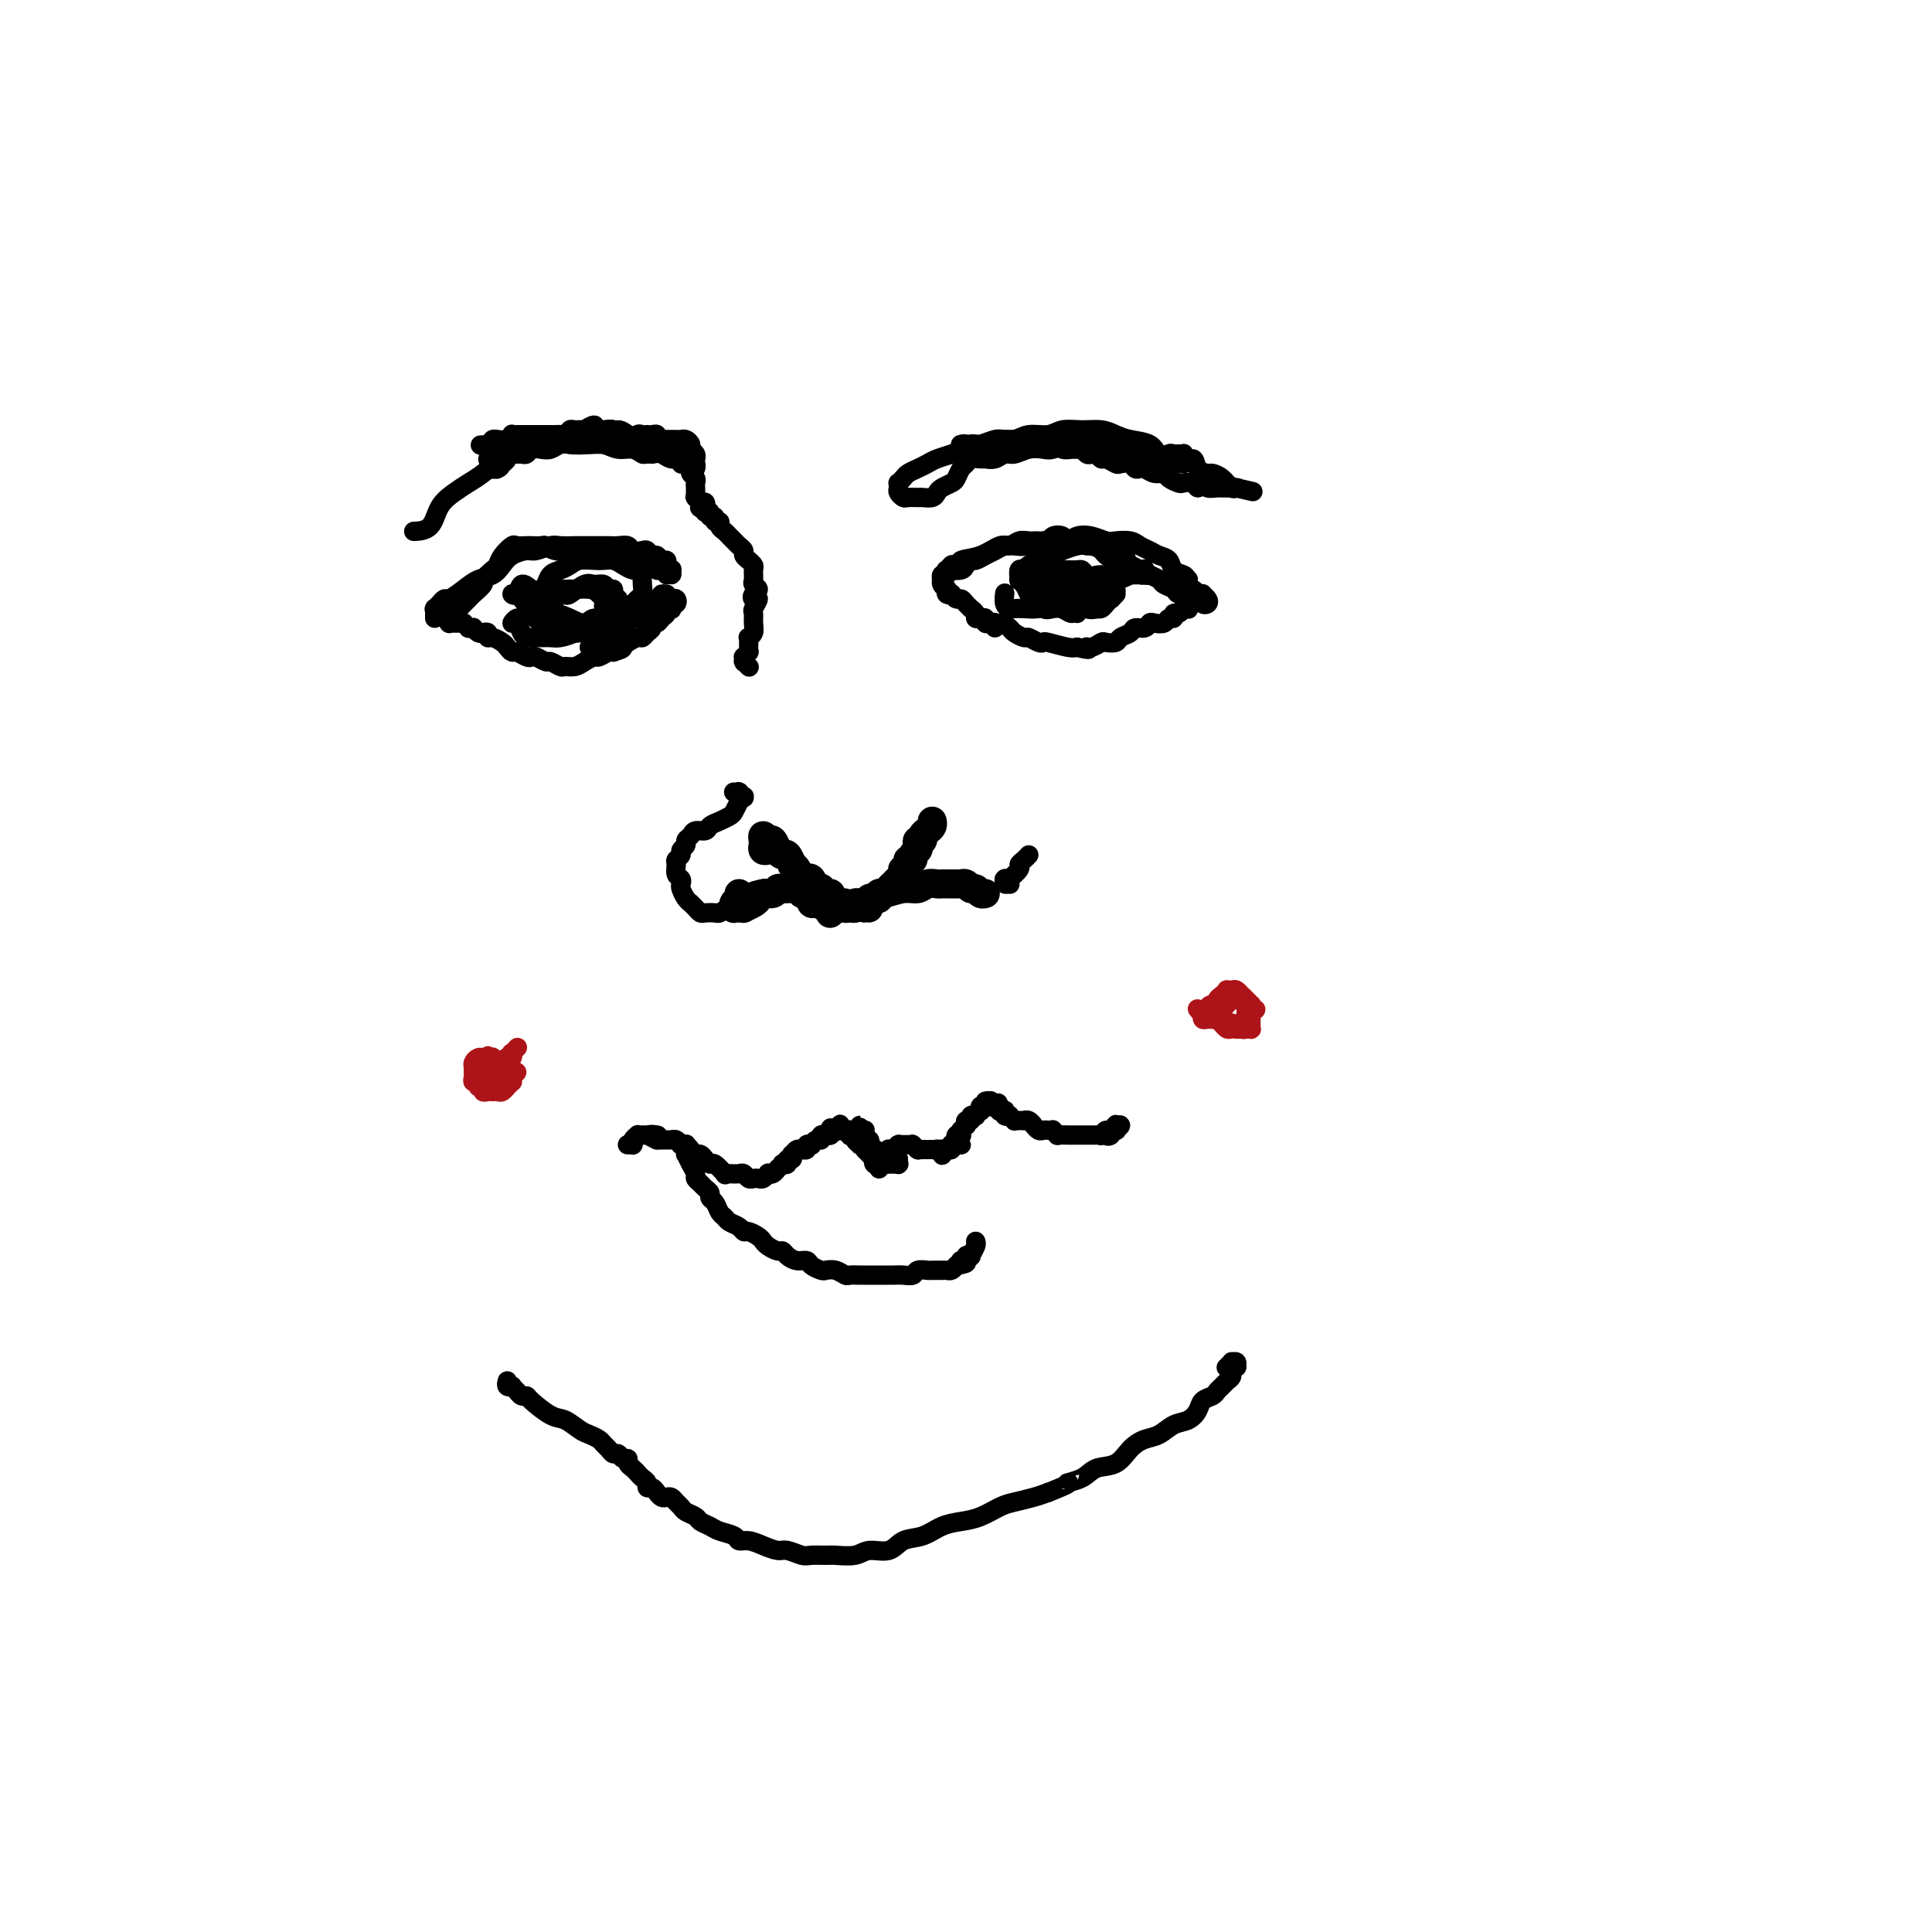<svg viewBox='0 0 400 400' version='1.1' xmlns='http://www.w3.org/2000/svg' xmlns:xlink='http://www.w3.org/1999/xlink'><g fill='none' stroke='#000000' stroke-width='6' stroke-linecap='round' stroke-linejoin='round'><path d='M153,185c0.008,0.415 0.016,0.829 0,1c-0.016,0.171 -0.057,0.097 0,0c0.057,-0.097 0.212,-0.218 0,0c-0.212,0.218 -0.790,0.776 -1,1c-0.210,0.224 -0.053,0.112 0,0c0.053,-0.112 0.000,-0.226 0,0c-0.000,0.226 0.051,0.793 0,1c-0.051,0.207 -0.206,0.055 0,0c0.206,-0.055 0.771,-0.014 1,0c0.229,0.014 0.121,0.001 0,0c-0.121,-0.001 -0.253,0.011 0,0c0.253,-0.011 0.893,-0.046 1,0c0.107,0.046 -0.318,0.171 0,0c0.318,-0.171 1.381,-0.638 2,-1c0.619,-0.362 0.796,-0.619 1,-1c0.204,-0.381 0.436,-0.887 1,-1c0.564,-0.113 1.460,0.166 2,0c0.540,-0.166 0.723,-0.776 1,-1c0.277,-0.224 0.648,-0.060 1,0c0.352,0.060 0.687,0.016 1,0c0.313,-0.016 0.606,-0.005 1,0c0.394,0.005 0.889,0.005 1,0c0.111,-0.005 -0.162,-0.015 0,0c0.162,0.015 0.760,0.056 1,0c0.240,-0.056 0.120,-0.207 0,0c-0.120,0.207 -0.242,0.772 0,1c0.242,0.228 0.849,0.117 1,0c0.151,-0.117 -0.153,-0.242 0,0c0.153,0.242 0.763,0.850 1,1c0.237,0.150 0.101,-0.157 0,0c-0.101,0.157 -0.168,0.778 0,1c0.168,0.222 0.571,0.045 1,0c0.429,-0.045 0.884,0.041 1,0c0.116,-0.041 -0.108,-0.208 0,0c0.108,0.208 0.547,0.791 1,1c0.453,0.209 0.920,0.042 1,0c0.080,-0.042 -0.226,0.040 0,0c0.226,-0.040 0.984,-0.203 1,0c0.016,0.203 -0.710,0.772 -1,1c-0.290,0.228 -0.145,0.114 0,0'/><path d='M179,188c-0.008,-0.423 -0.016,-0.846 0,-1c0.016,-0.154 0.056,-0.040 0,0c-0.056,0.040 -0.207,0.007 0,0c0.207,-0.007 0.772,0.012 1,0c0.228,-0.012 0.117,-0.055 0,0c-0.117,0.055 -0.242,0.207 0,0c0.242,-0.207 0.850,-0.772 1,-1c0.150,-0.228 -0.158,-0.118 0,0c0.158,0.118 0.780,0.243 1,0c0.220,-0.243 0.036,-0.853 0,-1c-0.036,-0.147 0.074,0.171 1,0c0.926,-0.171 2.668,-0.830 4,-1c1.332,-0.170 2.255,0.151 3,0c0.745,-0.151 1.313,-0.772 2,-1c0.687,-0.228 1.495,-0.061 2,0c0.505,0.061 0.709,0.016 1,0c0.291,-0.016 0.670,-0.004 1,0c0.330,0.004 0.610,0.001 1,0c0.390,-0.001 0.889,-0.000 1,0c0.111,0.000 -0.167,0.000 0,0c0.167,-0.000 0.780,-0.001 1,0c0.220,0.001 0.048,0.004 0,0c-0.048,-0.004 0.029,-0.016 0,0c-0.029,0.016 -0.163,0.061 0,0c0.163,-0.061 0.622,-0.226 1,0c0.378,0.226 0.676,0.845 1,1c0.324,0.155 0.675,-0.155 1,0c0.325,0.155 0.623,0.773 1,1c0.377,0.227 0.832,0.061 1,0c0.168,-0.061 0.048,-0.017 0,0c-0.048,0.017 -0.024,0.009 0,0'/><path d='M160,176c0.114,-0.000 0.228,-0.000 0,0c-0.228,0.000 -0.797,0.001 -1,0c-0.203,-0.001 -0.040,-0.004 0,0c0.040,0.004 -0.042,0.016 0,0c0.042,-0.016 0.207,-0.061 0,0c-0.207,0.061 -0.788,0.226 -1,0c-0.212,-0.226 -0.057,-0.845 0,-1c0.057,-0.155 0.015,0.154 0,0c-0.015,-0.154 -0.004,-0.772 0,-1c0.004,-0.228 0.000,-0.066 0,0c-0.000,0.066 0.004,0.036 0,0c-0.004,-0.036 -0.015,-0.076 0,0c0.015,0.076 0.056,0.270 0,0c-0.056,-0.270 -0.208,-1.002 0,-1c0.208,0.002 0.777,0.739 1,1c0.223,0.261 0.101,0.046 0,0c-0.101,-0.046 -0.182,0.077 0,0c0.182,-0.077 0.627,-0.353 1,0c0.373,0.353 0.673,1.333 1,2c0.327,0.667 0.680,1.019 1,1c0.320,-0.019 0.607,-0.409 1,0c0.393,0.409 0.893,1.616 1,2c0.107,0.384 -0.179,-0.054 0,0c0.179,0.054 0.821,0.601 1,1c0.179,0.399 -0.107,0.650 0,1c0.107,0.350 0.607,0.798 1,1c0.393,0.202 0.679,0.158 1,0c0.321,-0.158 0.677,-0.431 1,0c0.323,0.431 0.612,1.564 1,2c0.388,0.436 0.875,0.173 1,0c0.125,-0.173 -0.111,-0.258 0,0c0.111,0.258 0.570,0.857 1,1c0.430,0.143 0.832,-0.172 1,0c0.168,0.172 0.102,0.831 0,1c-0.102,0.169 -0.239,-0.150 0,0c0.239,0.150 0.852,0.771 1,1c0.148,0.229 -0.171,0.065 0,0c0.171,-0.065 0.833,-0.032 1,0c0.167,0.032 -0.162,0.062 0,0c0.162,-0.062 0.813,-0.216 1,0c0.187,0.216 -0.091,0.804 0,1c0.091,0.196 0.550,0.001 1,0c0.450,-0.001 0.890,0.192 1,0c0.110,-0.192 -0.112,-0.769 0,-1c0.112,-0.231 0.556,-0.115 1,0'/><path d='M178,187c3.256,1.994 1.397,0.478 1,0c-0.397,-0.478 0.667,0.083 1,0c0.333,-0.083 -0.065,-0.810 0,-1c0.065,-0.190 0.595,0.156 1,0c0.405,-0.156 0.686,-0.815 1,-1c0.314,-0.185 0.662,0.106 1,0c0.338,-0.106 0.665,-0.607 1,-1c0.335,-0.393 0.677,-0.679 1,-1c0.323,-0.321 0.626,-0.677 1,-1c0.374,-0.323 0.817,-0.612 1,-1c0.183,-0.388 0.106,-0.874 0,-1c-0.106,-0.126 -0.240,0.107 0,0c0.240,-0.107 0.852,-0.553 1,-1c0.148,-0.447 -0.170,-0.893 0,-1c0.170,-0.107 0.829,0.125 1,0c0.171,-0.125 -0.146,-0.607 0,-1c0.146,-0.393 0.756,-0.697 1,-1c0.244,-0.303 0.121,-0.606 0,-1c-0.121,-0.394 -0.239,-0.879 0,-1c0.239,-0.121 0.835,0.121 1,0c0.165,-0.121 -0.099,-0.607 0,-1c0.099,-0.393 0.563,-0.693 1,-1c0.437,-0.307 0.849,-0.621 1,-1c0.151,-0.379 0.043,-0.823 0,-1c-0.043,-0.177 -0.022,-0.089 0,0'/></g>
<g fill='none' stroke='#000000' stroke-width='4' stroke-linecap='round' stroke-linejoin='round'><path d='M152,164c0.030,-0.000 0.061,-0.000 0,0c-0.061,0.000 -0.212,0.000 0,0c0.212,-0.000 0.788,-0.001 1,0c0.212,0.001 0.061,0.004 0,0c-0.061,-0.004 -0.031,-0.015 0,0c0.031,0.015 0.062,0.056 0,0c-0.062,-0.056 -0.216,-0.207 0,0c0.216,0.207 0.804,0.774 1,1c0.196,0.226 0.001,0.111 0,0c-0.001,-0.111 0.193,-0.219 0,0c-0.193,0.219 -0.772,0.766 -1,1c-0.228,0.234 -0.105,0.157 0,0c0.105,-0.157 0.193,-0.393 0,0c-0.193,0.393 -0.666,1.416 -1,2c-0.334,0.584 -0.527,0.730 -1,1c-0.473,0.270 -1.226,0.664 -2,1c-0.774,0.336 -1.571,0.615 -2,1c-0.429,0.385 -0.492,0.877 -1,1c-0.508,0.123 -1.461,-0.122 -2,0c-0.539,0.122 -0.665,0.610 -1,1c-0.335,0.390 -0.878,0.682 -1,1c-0.122,0.318 0.178,0.661 0,1c-0.178,0.339 -0.833,0.672 -1,1c-0.167,0.328 0.155,0.651 0,1c-0.155,0.349 -0.788,0.724 -1,1c-0.212,0.276 -0.005,0.454 0,1c0.005,0.546 -0.192,1.459 0,2c0.192,0.541 0.773,0.709 1,1c0.227,0.291 0.098,0.704 0,1c-0.098,0.296 -0.167,0.474 0,1c0.167,0.526 0.570,1.398 1,2c0.430,0.602 0.888,0.932 1,1c0.112,0.068 -0.121,-0.126 0,0c0.121,0.126 0.595,0.570 1,1c0.405,0.430 0.740,0.844 1,1c0.260,0.156 0.445,0.054 1,0c0.555,-0.054 1.480,-0.059 2,0c0.520,0.059 0.634,0.184 1,0c0.366,-0.184 0.985,-0.676 2,-1c1.015,-0.324 2.427,-0.479 3,-1c0.573,-0.521 0.308,-1.410 1,-2c0.692,-0.590 2.341,-0.883 3,-1c0.659,-0.117 0.330,-0.059 0,0'/><path d='M209,183c0.113,-0.420 0.225,-0.841 0,-1c-0.225,-0.159 -0.789,-0.057 -1,0c-0.211,0.057 -0.071,0.069 0,0c0.071,-0.069 0.071,-0.218 0,0c-0.071,0.218 -0.215,0.804 0,1c0.215,0.196 0.788,0.002 1,0c0.212,-0.002 0.065,0.189 0,0c-0.065,-0.189 -0.046,-0.758 0,-1c0.046,-0.242 0.120,-0.159 0,0c-0.120,0.159 -0.435,0.393 0,0c0.435,-0.393 1.619,-1.412 2,-2c0.381,-0.588 -0.042,-0.745 0,-1c0.042,-0.255 0.550,-0.607 1,-1c0.450,-0.393 0.843,-0.827 1,-1c0.157,-0.173 0.079,-0.087 0,0'/><path d='M155,138c-0.030,-0.030 -0.061,-0.059 0,0c0.061,0.059 0.213,0.208 0,0c-0.213,-0.208 -0.790,-0.773 -1,-1c-0.210,-0.227 -0.052,-0.117 0,0c0.052,0.117 -0.000,0.242 0,0c0.000,-0.242 0.053,-0.852 0,-1c-0.053,-0.148 -0.210,0.167 0,0c0.210,-0.167 0.788,-0.816 1,-1c0.212,-0.184 0.057,0.095 0,0c-0.057,-0.095 -0.015,-0.565 0,-1c0.015,-0.435 0.003,-0.834 0,-1c-0.003,-0.166 0.003,-0.099 0,0c-0.003,0.099 -0.015,0.231 0,0c0.015,-0.231 0.057,-0.825 0,-1c-0.057,-0.175 -0.213,0.071 0,0c0.213,-0.071 0.794,-0.457 1,-1c0.206,-0.543 0.038,-1.241 0,-2c-0.038,-0.759 0.055,-1.580 0,-2c-0.055,-0.420 -0.259,-0.441 0,-1c0.259,-0.559 0.980,-1.656 1,-2c0.020,-0.344 -0.660,0.063 -1,0c-0.340,-0.063 -0.340,-0.598 0,-1c0.340,-0.402 1.020,-0.671 1,-1c-0.020,-0.329 -0.742,-0.719 -1,-1c-0.258,-0.281 -0.054,-0.453 0,-1c0.054,-0.547 -0.042,-1.470 0,-2c0.042,-0.530 0.222,-0.667 0,-1c-0.222,-0.333 -0.847,-0.863 -1,-1c-0.153,-0.137 0.166,0.118 0,0c-0.166,-0.118 -0.818,-0.609 -1,-1c-0.182,-0.391 0.106,-0.682 0,-1c-0.106,-0.318 -0.607,-0.662 -1,-1c-0.393,-0.338 -0.679,-0.669 -1,-1c-0.321,-0.331 -0.679,-0.662 -1,-1c-0.321,-0.338 -0.607,-0.683 -1,-1c-0.393,-0.317 -0.894,-0.606 -1,-1c-0.106,-0.394 0.183,-0.894 0,-1c-0.183,-0.106 -0.838,0.182 -1,0c-0.162,-0.182 0.168,-0.832 0,-1c-0.168,-0.168 -0.835,0.147 -1,0c-0.165,-0.147 0.171,-0.757 0,-1c-0.171,-0.243 -0.848,-0.118 -1,0c-0.152,0.118 0.222,0.229 0,0c-0.222,-0.229 -1.040,-0.798 -1,-1c0.040,-0.202 0.939,-0.036 1,0c0.061,0.036 -0.716,-0.057 -1,0c-0.284,0.057 -0.076,0.265 0,0c0.076,-0.265 0.020,-1.002 0,-1c-0.020,0.002 -0.005,0.743 0,1c0.005,0.257 0.001,0.031 0,0c-0.001,-0.031 -0.000,0.134 0,0c0.000,-0.134 0.000,-0.567 0,-1'/><path d='M145,104c-1.758,-1.990 -0.652,-0.466 0,0c0.652,0.466 0.850,-0.128 1,0c0.150,0.128 0.250,0.976 0,1c-0.250,0.024 -0.852,-0.777 -1,-1c-0.148,-0.223 0.156,0.134 0,0c-0.156,-0.134 -0.774,-0.757 -1,-1c-0.226,-0.243 -0.061,-0.107 0,0c0.061,0.107 0.017,0.183 0,0c-0.017,-0.183 -0.009,-0.626 0,-1c0.009,-0.374 0.017,-0.678 0,-1c-0.017,-0.322 -0.061,-0.663 0,-1c0.061,-0.337 0.227,-0.669 0,-1c-0.227,-0.331 -0.849,-0.662 -1,-1c-0.151,-0.338 0.167,-0.682 0,-1c-0.167,-0.318 -0.819,-0.610 -1,-1c-0.181,-0.390 0.110,-0.879 0,-1c-0.110,-0.121 -0.622,0.125 -1,0c-0.378,-0.125 -0.622,-0.621 -1,-1c-0.378,-0.379 -0.890,-0.641 -1,-1c-0.110,-0.359 0.182,-0.814 0,-1c-0.182,-0.186 -0.837,-0.101 -1,0c-0.163,0.101 0.167,0.220 0,0c-0.167,-0.220 -0.832,-0.777 -1,-1c-0.168,-0.223 0.161,-0.112 0,0c-0.161,0.112 -0.813,0.226 -1,0c-0.187,-0.226 0.091,-0.792 0,-1c-0.091,-0.208 -0.549,-0.057 -1,0c-0.451,0.057 -0.894,0.020 -1,0c-0.106,-0.020 0.125,-0.024 0,0c-0.125,0.024 -0.606,0.074 -1,0c-0.394,-0.074 -0.700,-0.274 -1,0c-0.300,0.274 -0.592,1.020 -1,1c-0.408,-0.020 -0.930,-0.808 -1,-1c-0.070,-0.192 0.314,0.211 0,0c-0.314,-0.211 -1.327,-1.038 -2,-1c-0.673,0.038 -1.008,0.940 -1,1c0.008,0.060 0.358,-0.721 0,-1c-0.358,-0.279 -1.424,-0.057 -2,0c-0.576,0.057 -0.660,-0.051 -1,0c-0.340,0.051 -0.935,0.263 -1,0c-0.065,-0.263 0.400,-1.000 0,-1c-0.400,-0.000 -1.665,0.736 -2,1c-0.335,0.264 0.261,0.057 0,0c-0.261,-0.057 -1.379,0.037 -2,0c-0.621,-0.037 -0.747,-0.206 -1,0c-0.253,0.206 -0.635,0.787 -1,1c-0.365,0.213 -0.714,0.057 -1,0c-0.286,-0.057 -0.510,-0.015 -1,0c-0.490,0.015 -1.244,0.004 -2,0c-0.756,-0.004 -1.512,-0.001 -2,0c-0.488,0.001 -0.709,0.001 -1,0c-0.291,-0.001 -0.652,-0.001 -1,0c-0.348,0.001 -0.683,0.004 -1,0c-0.317,-0.004 -0.614,-0.015 -1,0c-0.386,0.015 -0.859,0.057 -1,0c-0.141,-0.057 0.049,-0.212 0,0c-0.049,0.212 -0.339,0.792 -1,1c-0.661,0.208 -1.693,0.046 -2,0c-0.307,-0.046 0.110,0.026 0,0c-0.110,-0.026 -0.746,-0.150 -1,0c-0.254,0.150 -0.127,0.575 0,1'/><path d='M102,92c-4.967,0.305 -1.383,0.068 0,0c1.383,-0.068 0.565,0.034 0,0c-0.565,-0.034 -0.878,-0.202 -1,0c-0.122,0.202 -0.051,0.775 0,1c0.051,0.225 0.084,0.103 0,0c-0.084,-0.103 -0.285,-0.187 0,0c0.285,0.187 1.058,0.644 1,1c-0.058,0.356 -0.945,0.613 -1,1c-0.055,0.387 0.722,0.906 1,1c0.278,0.094 0.057,-0.238 0,0c-0.057,0.238 0.051,1.044 0,1c-0.051,-0.044 -0.262,-0.939 0,-1c0.262,-0.061 0.998,0.711 1,1c0.002,0.289 -0.729,0.096 -1,0c-0.271,-0.096 -0.083,-0.096 0,0c0.083,0.096 0.059,0.289 0,0c-0.059,-0.289 -0.155,-1.061 0,-1c0.155,0.061 0.562,0.955 1,1c0.438,0.045 0.909,-0.758 1,-1c0.091,-0.242 -0.197,0.079 0,0c0.197,-0.079 0.879,-0.556 1,-1c0.121,-0.444 -0.319,-0.855 0,-1c0.319,-0.145 1.398,-0.025 2,0c0.602,0.025 0.728,-0.045 1,0c0.272,0.045 0.692,0.204 1,0c0.308,-0.204 0.505,-0.773 1,-1c0.495,-0.227 1.287,-0.113 2,0c0.713,0.113 1.345,0.227 2,0c0.655,-0.227 1.333,-0.793 2,-1c0.667,-0.207 1.323,-0.054 2,0c0.677,0.054 1.373,0.011 2,0c0.627,-0.011 1.183,0.011 2,0c0.817,-0.011 1.896,-0.056 3,0c1.104,0.056 2.235,0.211 3,0c0.765,-0.211 1.164,-0.789 2,-1c0.836,-0.211 2.108,-0.057 3,0c0.892,0.057 1.405,0.015 2,0c0.595,-0.015 1.272,-0.005 2,0c0.728,0.005 1.505,0.004 2,0c0.495,-0.004 0.706,-0.012 1,0c0.294,0.012 0.671,0.044 1,0c0.329,-0.044 0.610,-0.166 1,0c0.390,0.166 0.889,0.618 1,1c0.111,0.382 -0.166,0.695 0,1c0.166,0.305 0.777,0.602 1,1c0.223,0.398 0.060,0.896 0,1c-0.060,0.104 -0.015,-0.186 0,0c0.015,0.186 0.000,0.849 0,1c-0.000,0.151 0.015,-0.208 0,0c-0.015,0.208 -0.059,0.984 0,1c0.059,0.016 0.222,-0.727 0,-1c-0.222,-0.273 -0.828,-0.077 -1,0c-0.172,0.077 0.092,0.036 0,0c-0.092,-0.036 -0.538,-0.066 -1,0c-0.462,0.066 -0.939,0.228 -1,0c-0.061,-0.228 0.293,-0.845 0,-1c-0.293,-0.155 -1.233,0.150 -2,0c-0.767,-0.150 -1.362,-0.757 -2,-1c-0.638,-0.243 -1.319,-0.121 -2,0'/><path d='M135,94c-1.762,-0.090 -1.667,0.186 -2,0c-0.333,-0.186 -1.093,-0.834 -2,-1c-0.907,-0.166 -1.960,0.148 -3,0c-1.040,-0.148 -2.067,-0.759 -3,-1c-0.933,-0.241 -1.771,-0.111 -3,0c-1.229,0.111 -2.849,0.203 -4,0c-1.151,-0.203 -1.834,-0.700 -3,-1c-1.166,-0.300 -2.815,-0.404 -4,0c-1.185,0.404 -1.906,1.315 -3,2c-1.094,0.685 -2.562,1.144 -4,2c-1.438,0.856 -2.845,2.110 -4,3c-1.155,0.890 -2.058,1.415 -3,2c-0.942,0.585 -1.924,1.228 -3,2c-1.076,0.772 -2.247,1.671 -3,3c-0.753,1.329 -1.087,3.089 -2,4c-0.913,0.911 -2.404,0.975 -3,1c-0.596,0.025 -0.298,0.013 0,0'/><path d='M199,92c-0.113,0.030 -0.227,0.061 0,0c0.227,-0.061 0.793,-0.212 1,0c0.207,0.212 0.054,0.789 0,1c-0.054,0.211 -0.011,0.058 0,0c0.011,-0.058 -0.012,-0.019 0,0c0.012,0.019 0.060,0.019 0,0c-0.060,-0.019 -0.227,-0.058 0,0c0.227,0.058 0.846,0.213 1,0c0.154,-0.213 -0.159,-0.793 0,-1c0.159,-0.207 0.791,-0.041 1,0c0.209,0.041 -0.004,-0.042 0,0c0.004,0.042 0.224,0.208 1,0c0.776,-0.208 2.109,-0.789 3,-1c0.891,-0.211 1.342,-0.053 2,0c0.658,0.053 1.523,-0.000 2,0c0.477,0.000 0.565,0.053 1,0c0.435,-0.053 1.216,-0.211 2,0c0.784,0.211 1.571,0.792 2,1c0.429,0.208 0.500,0.041 1,0c0.500,-0.041 1.429,0.042 2,0c0.571,-0.042 0.783,-0.208 1,0c0.217,0.208 0.439,0.792 1,1c0.561,0.208 1.460,0.042 2,0c0.540,-0.042 0.722,0.040 1,0c0.278,-0.040 0.652,-0.203 1,0c0.348,0.203 0.669,0.771 1,1c0.331,0.229 0.670,0.118 1,0c0.330,-0.118 0.651,-0.241 1,0c0.349,0.241 0.727,0.848 1,1c0.273,0.152 0.440,-0.152 1,0c0.560,0.152 1.512,0.759 2,1c0.488,0.241 0.511,0.116 1,0c0.489,-0.116 1.443,-0.223 2,0c0.557,0.223 0.717,0.777 1,1c0.283,0.223 0.691,0.115 1,0c0.309,-0.115 0.521,-0.237 1,0c0.479,0.237 1.227,0.834 2,1c0.773,0.166 1.573,-0.101 2,0c0.427,0.101 0.482,0.568 1,1c0.518,0.432 1.501,0.830 2,1c0.499,0.170 0.516,0.111 1,0c0.484,-0.111 1.434,-0.275 2,0c0.566,0.275 0.747,0.988 1,1c0.253,0.012 0.579,-0.676 1,-1c0.421,-0.324 0.939,-0.283 1,0c0.061,0.283 -0.333,0.808 0,1c0.333,0.192 1.395,0.051 2,0c0.605,-0.051 0.754,-0.014 1,0c0.246,0.014 0.588,0.004 1,0c0.412,-0.004 0.895,-0.001 1,0c0.105,0.001 -0.168,0.000 0,0c0.168,-0.000 0.776,-0.000 1,0c0.224,0.000 0.064,0.000 0,0c-0.064,-0.000 -0.032,-0.000 0,0'/><path d='M256,101c6.655,1.545 1.792,0.407 0,0c-1.792,-0.407 -0.511,-0.085 0,0c0.511,0.085 0.254,-0.068 0,0c-0.254,0.068 -0.506,0.357 -1,0c-0.494,-0.357 -1.231,-1.358 -2,-2c-0.769,-0.642 -1.571,-0.924 -2,-1c-0.429,-0.076 -0.484,0.053 -1,0c-0.516,-0.053 -1.493,-0.289 -2,-1c-0.507,-0.711 -0.543,-1.896 -1,-2c-0.457,-0.104 -1.337,0.873 -2,1c-0.663,0.127 -1.111,-0.596 -2,-1c-0.889,-0.404 -2.218,-0.490 -3,-1c-0.782,-0.510 -1.016,-1.443 -2,-2c-0.984,-0.557 -2.718,-0.739 -4,-1c-1.282,-0.261 -2.113,-0.602 -3,-1c-0.887,-0.398 -1.830,-0.854 -3,-1c-1.170,-0.146 -2.567,0.017 -4,0c-1.433,-0.017 -2.901,-0.216 -4,0c-1.099,0.216 -1.830,0.846 -3,1c-1.170,0.154 -2.778,-0.170 -4,0c-1.222,0.170 -2.057,0.833 -3,1c-0.943,0.167 -1.995,-0.163 -3,0c-1.005,0.163 -1.964,0.817 -3,1c-1.036,0.183 -2.150,-0.106 -3,0c-0.850,0.106 -1.435,0.606 -2,1c-0.565,0.394 -1.111,0.683 -2,1c-0.889,0.317 -2.122,0.662 -3,1c-0.878,0.338 -1.402,0.669 -2,1c-0.598,0.331 -1.271,0.662 -2,1c-0.729,0.338 -1.516,0.682 -2,1c-0.484,0.318 -0.667,0.610 -1,1c-0.333,0.390 -0.818,0.879 -1,1c-0.182,0.121 -0.061,-0.125 0,0c0.061,0.125 0.062,0.622 0,1c-0.062,0.378 -0.186,0.637 0,1c0.186,0.363 0.684,0.830 1,1c0.316,0.170 0.452,0.043 1,0c0.548,-0.043 1.508,-0.000 2,0c0.492,0.000 0.517,-0.042 1,0c0.483,0.042 1.425,0.167 2,0c0.575,-0.167 0.784,-0.626 1,-1c0.216,-0.374 0.439,-0.663 1,-1c0.561,-0.337 1.459,-0.721 2,-1c0.541,-0.279 0.726,-0.453 1,-1c0.274,-0.547 0.636,-1.467 1,-2c0.364,-0.533 0.730,-0.678 1,-1c0.270,-0.322 0.443,-0.822 1,-1c0.557,-0.178 1.500,-0.032 2,0c0.500,0.032 0.559,-0.048 1,0c0.441,0.048 1.263,0.223 2,0c0.737,-0.223 1.390,-0.843 2,-1c0.610,-0.157 1.178,0.150 2,0c0.822,-0.150 1.899,-0.758 3,-1c1.101,-0.242 2.227,-0.118 3,0c0.773,0.118 1.193,0.232 2,0c0.807,-0.232 2.001,-0.808 3,-1c0.999,-0.192 1.804,0.000 3,0c1.196,-0.000 2.784,-0.192 4,0c1.216,0.192 2.062,0.769 3,1c0.938,0.231 1.969,0.115 3,0'/><path d='M234,93c3.836,0.247 2.926,0.865 3,1c0.074,0.135 1.133,-0.213 2,0c0.867,0.213 1.543,0.985 2,1c0.457,0.015 0.697,-0.729 1,-1c0.303,-0.271 0.670,-0.069 1,0c0.330,0.069 0.624,0.005 1,0c0.376,-0.005 0.833,0.050 1,0c0.167,-0.050 0.045,-0.206 0,0c-0.045,0.206 -0.013,0.773 0,1c0.013,0.227 0.006,0.113 0,0'/><path d='M90,128c-0.000,-0.414 -0.000,-0.829 0,-1c0.000,-0.171 0.000,-0.099 0,0c-0.000,0.099 -0.001,0.224 0,0c0.001,-0.224 0.004,-0.796 0,-1c-0.004,-0.204 -0.016,-0.039 0,0c0.016,0.039 0.060,-0.046 0,0c-0.060,0.046 -0.225,0.224 0,0c0.225,-0.224 0.840,-0.850 1,-1c0.160,-0.150 -0.134,0.177 0,0c0.134,-0.177 0.697,-0.859 1,-1c0.303,-0.141 0.346,0.258 1,0c0.654,-0.258 1.917,-1.172 3,-2c1.083,-0.828 1.985,-1.571 3,-2c1.015,-0.429 2.144,-0.545 3,-1c0.856,-0.455 1.441,-1.250 2,-2c0.559,-0.750 1.093,-1.455 2,-2c0.907,-0.545 2.186,-0.931 3,-1c0.814,-0.069 1.161,0.178 2,0c0.839,-0.178 2.168,-0.780 3,-1c0.832,-0.220 1.168,-0.059 2,0c0.832,0.059 2.162,0.016 3,0c0.838,-0.016 1.184,-0.005 2,0c0.816,0.005 2.101,0.005 3,0c0.899,-0.005 1.410,-0.015 2,0c0.590,0.015 1.257,0.056 2,0c0.743,-0.056 1.561,-0.207 2,0c0.439,0.207 0.499,0.772 1,1c0.501,0.228 1.443,0.118 2,0c0.557,-0.118 0.727,-0.242 1,0c0.273,0.242 0.647,0.852 1,1c0.353,0.148 0.683,-0.167 1,0c0.317,0.167 0.621,0.816 1,1c0.379,0.184 0.833,-0.095 1,0c0.167,0.095 0.049,0.566 0,1c-0.049,0.434 -0.027,0.830 0,1c0.027,0.170 0.060,0.112 0,0c-0.060,-0.112 -0.211,-0.280 0,0c0.211,0.280 0.785,1.008 1,1c0.215,-0.008 0.072,-0.752 0,-1c-0.072,-0.248 -0.075,-0.000 0,0c0.075,0.000 0.226,-0.248 0,0c-0.226,0.248 -0.829,0.992 -1,1c-0.171,0.008 0.091,-0.719 0,-1c-0.091,-0.281 -0.534,-0.114 -1,0c-0.466,0.114 -0.955,0.175 -1,0c-0.045,-0.175 0.353,-0.587 0,-1c-0.353,-0.413 -1.459,-0.829 -2,-1c-0.541,-0.171 -0.519,-0.099 -1,0c-0.481,0.099 -1.465,0.223 -2,0c-0.535,-0.223 -0.621,-0.795 -1,-1c-0.379,-0.205 -1.050,-0.045 -2,0c-0.950,0.045 -2.179,-0.026 -3,0c-0.821,0.026 -1.235,0.150 -2,0c-0.765,-0.150 -1.883,-0.575 -3,-1'/><path d='M120,114c-3.241,-0.790 -1.842,-0.264 -2,0c-0.158,0.264 -1.872,0.267 -3,0c-1.128,-0.267 -1.668,-0.803 -2,-1c-0.332,-0.197 -0.455,-0.054 -1,0c-0.545,0.054 -1.512,0.020 -2,0c-0.488,-0.020 -0.498,-0.027 -1,0c-0.502,0.027 -1.495,0.086 -2,0c-0.505,-0.086 -0.522,-0.317 -1,0c-0.478,0.317 -1.419,1.183 -2,2c-0.581,0.817 -0.803,1.585 -1,2c-0.197,0.415 -0.367,0.479 -1,1c-0.633,0.521 -1.727,1.501 -2,2c-0.273,0.499 0.277,0.516 0,1c-0.277,0.484 -1.380,1.435 -2,2c-0.620,0.565 -0.757,0.744 -1,1c-0.243,0.256 -0.591,0.589 -1,1c-0.409,0.411 -0.880,0.898 -1,1c-0.120,0.102 0.111,-0.183 0,0c-0.111,0.183 -0.566,0.833 -1,1c-0.434,0.167 -0.848,-0.148 -1,0c-0.152,0.148 -0.040,0.757 0,1c0.040,0.243 0.010,0.118 0,0c-0.010,-0.118 0.001,-0.228 0,0c-0.001,0.228 -0.016,0.793 0,1c0.016,0.207 0.061,0.055 0,0c-0.061,-0.055 -0.228,-0.015 0,0c0.228,0.015 0.850,0.004 1,0c0.150,-0.004 -0.171,-0.002 0,0c0.171,0.002 0.835,0.004 1,0c0.165,-0.004 -0.167,-0.015 0,0c0.167,0.015 0.833,0.057 1,0c0.167,-0.057 -0.166,-0.212 0,0c0.166,0.212 0.832,0.793 1,1c0.168,0.207 -0.163,0.042 0,0c0.163,-0.042 0.818,0.040 1,0c0.182,-0.040 -0.109,-0.203 0,0c0.109,0.203 0.620,0.772 1,1c0.380,0.228 0.630,0.117 1,0c0.370,-0.117 0.858,-0.239 1,0c0.142,0.239 -0.064,0.839 0,1c0.064,0.161 0.397,-0.115 1,0c0.603,0.115 1.475,0.623 2,1c0.525,0.377 0.704,0.623 1,1c0.296,0.377 0.708,0.885 1,1c0.292,0.115 0.463,-0.161 1,0c0.537,0.161 1.438,0.760 2,1c0.562,0.240 0.784,0.121 1,0c0.216,-0.121 0.424,-0.243 1,0c0.576,0.243 1.519,0.850 2,1c0.481,0.150 0.499,-0.159 1,0c0.501,0.159 1.486,0.785 2,1c0.514,0.215 0.556,0.020 1,0c0.444,-0.020 1.288,0.134 2,0c0.712,-0.134 1.290,-0.558 2,-1c0.710,-0.442 1.551,-0.902 2,-1c0.449,-0.098 0.505,0.166 1,0c0.495,-0.166 1.427,-0.762 2,-1c0.573,-0.238 0.786,-0.119 1,0'/><path d='M127,135c2.123,-0.647 1.931,-0.765 2,-1c0.069,-0.235 0.401,-0.588 1,-1c0.599,-0.412 1.466,-0.885 2,-1c0.534,-0.115 0.735,0.128 1,0c0.265,-0.128 0.596,-0.626 1,-1c0.404,-0.374 0.883,-0.625 1,-1c0.117,-0.375 -0.127,-0.875 0,-1c0.127,-0.125 0.626,0.124 1,0c0.374,-0.124 0.622,-0.621 1,-1c0.378,-0.379 0.885,-0.642 1,-1c0.115,-0.358 -0.162,-0.813 0,-1c0.162,-0.187 0.762,-0.106 1,0c0.238,0.106 0.112,0.239 0,0c-0.112,-0.239 -0.212,-0.849 0,-1c0.212,-0.151 0.736,0.156 1,0c0.264,-0.156 0.268,-0.774 0,-1c-0.268,-0.226 -0.808,-0.061 -1,0c-0.192,0.061 -0.037,0.017 0,0c0.037,-0.017 -0.042,-0.008 0,0c0.042,0.008 0.207,0.015 0,0c-0.207,-0.015 -0.787,-0.053 -1,0c-0.213,0.053 -0.061,0.196 0,0c0.061,-0.196 0.029,-0.732 0,-1c-0.029,-0.268 -0.056,-0.267 0,0c0.056,0.267 0.193,0.799 0,1c-0.193,0.201 -0.717,0.072 -1,0c-0.283,-0.072 -0.325,-0.087 0,0c0.325,0.087 1.016,0.276 1,0c-0.016,-0.276 -0.739,-1.016 -1,-1c-0.261,0.016 -0.059,0.788 0,1c0.059,0.212 -0.026,-0.138 0,0c0.026,0.138 0.162,0.763 0,1c-0.162,0.237 -0.624,0.086 -1,0c-0.376,-0.086 -0.667,-0.107 -1,0c-0.333,0.107 -0.708,0.343 -1,1c-0.292,0.657 -0.502,1.734 -1,2c-0.498,0.266 -1.285,-0.280 -2,0c-0.715,0.280 -1.357,1.385 -2,2c-0.643,0.615 -1.286,0.739 -2,1c-0.714,0.261 -1.498,0.658 -2,1c-0.502,0.342 -0.722,0.628 -1,1c-0.278,0.372 -0.613,0.831 -1,1c-0.387,0.169 -0.825,0.048 -1,0c-0.175,-0.048 -0.088,-0.024 0,0'/><path d='M196,118c0.038,0.000 0.077,0.000 0,0c-0.077,-0.000 -0.269,-0.000 0,0c0.269,0.000 0.999,0.001 1,0c0.001,-0.001 -0.728,-0.004 -1,0c-0.272,0.004 -0.087,0.015 0,0c0.087,-0.015 0.075,-0.057 0,0c-0.075,0.057 -0.214,0.211 0,0c0.214,-0.211 0.780,-0.788 1,-1c0.220,-0.212 0.094,-0.060 0,0c-0.094,0.060 -0.157,0.029 0,0c0.157,-0.029 0.535,-0.054 1,0c0.465,0.054 1.016,0.187 1,0c-0.016,-0.187 -0.601,-0.695 0,-1c0.601,-0.305 2.388,-0.407 4,-1c1.612,-0.593 3.051,-1.676 4,-2c0.949,-0.324 1.410,0.110 2,0c0.590,-0.110 1.309,-0.765 2,-1c0.691,-0.235 1.355,-0.050 2,0c0.645,0.050 1.271,-0.035 2,0c0.729,0.035 1.560,0.190 2,0c0.440,-0.190 0.488,-0.726 1,-1c0.512,-0.274 1.488,-0.285 2,0c0.512,0.285 0.560,0.868 1,1c0.440,0.132 1.272,-0.186 2,0c0.728,0.186 1.351,0.877 2,1c0.649,0.123 1.325,-0.322 2,0c0.675,0.322 1.350,1.410 2,2c0.650,0.590 1.276,0.683 2,1c0.724,0.317 1.546,0.858 2,1c0.454,0.142 0.540,-0.117 1,0c0.460,0.117 1.293,0.608 2,1c0.707,0.392 1.288,0.683 2,1c0.712,0.317 1.557,0.659 2,1c0.443,0.341 0.486,0.680 1,1c0.514,0.320 1.499,0.622 2,1c0.501,0.378 0.516,0.834 1,1c0.484,0.166 1.435,0.044 2,0c0.565,-0.044 0.743,-0.009 1,0c0.257,0.009 0.592,-0.008 1,0c0.408,0.008 0.890,0.042 1,0c0.110,-0.042 -0.153,-0.158 0,0c0.153,0.158 0.722,0.592 1,1c0.278,0.408 0.267,0.790 0,1c-0.267,0.210 -0.789,0.250 -1,0c-0.211,-0.250 -0.112,-0.788 0,-1c0.112,-0.212 0.237,-0.098 0,0c-0.237,0.098 -0.834,0.181 -1,0c-0.166,-0.181 0.100,-0.626 0,-1c-0.100,-0.374 -0.565,-0.678 -1,-1c-0.435,-0.322 -0.838,-0.664 -1,-1c-0.162,-0.336 -0.081,-0.668 0,-1'/><path d='M246,120c-0.579,-0.659 -0.525,-0.807 -1,-1c-0.475,-0.193 -1.478,-0.433 -2,-1c-0.522,-0.567 -0.561,-1.462 -1,-2c-0.439,-0.538 -1.276,-0.719 -2,-1c-0.724,-0.281 -1.334,-0.663 -2,-1c-0.666,-0.337 -1.388,-0.630 -2,-1c-0.612,-0.370 -1.112,-0.818 -2,-1c-0.888,-0.182 -2.162,-0.098 -3,0c-0.838,0.098 -1.240,0.208 -2,0c-0.760,-0.208 -1.880,-0.736 -3,-1c-1.120,-0.264 -2.242,-0.263 -3,0c-0.758,0.263 -1.151,0.789 -2,1c-0.849,0.211 -2.153,0.108 -3,0c-0.847,-0.108 -1.238,-0.222 -2,0c-0.762,0.222 -1.894,0.780 -3,1c-1.106,0.220 -2.184,0.101 -3,0c-0.816,-0.101 -1.370,-0.186 -2,0c-0.630,0.186 -1.335,0.641 -2,1c-0.665,0.359 -1.290,0.622 -2,1c-0.710,0.378 -1.504,0.872 -2,1c-0.496,0.128 -0.692,-0.110 -1,0c-0.308,0.110 -0.728,0.569 -1,1c-0.272,0.431 -0.398,0.834 -1,1c-0.602,0.166 -1.682,0.096 -2,0c-0.318,-0.096 0.125,-0.218 0,0c-0.125,0.218 -0.818,0.776 -1,1c-0.182,0.224 0.147,0.113 0,0c-0.147,-0.113 -0.771,-0.227 -1,0c-0.229,0.227 -0.062,0.796 0,1c0.062,0.204 0.020,0.045 0,0c-0.020,-0.045 -0.019,0.026 0,0c0.019,-0.026 0.057,-0.147 0,0c-0.057,0.147 -0.207,0.561 0,1c0.207,0.439 0.773,0.901 1,1c0.227,0.099 0.116,-0.166 0,0c-0.116,0.166 -0.238,0.762 0,1c0.238,0.238 0.837,0.119 1,0c0.163,-0.119 -0.110,-0.238 0,0c0.110,0.238 0.603,0.834 1,1c0.397,0.166 0.699,-0.096 1,0c0.301,0.096 0.602,0.551 1,1c0.398,0.449 0.894,0.891 1,1c0.106,0.109 -0.178,-0.115 0,0c0.178,0.115 0.817,0.570 1,1c0.183,0.430 -0.092,0.833 0,1c0.092,0.167 0.550,0.096 1,0c0.450,-0.096 0.891,-0.217 1,0c0.109,0.217 -0.112,0.771 0,1c0.112,0.229 0.559,0.131 1,0c0.441,-0.131 0.877,-0.295 1,0c0.123,0.295 -0.065,1.050 0,1c0.065,-0.050 0.384,-0.904 1,-1c0.616,-0.096 1.531,0.566 2,1c0.469,0.434 0.494,0.638 1,1c0.506,0.362 1.495,0.881 2,1c0.505,0.119 0.527,-0.160 1,0c0.473,0.160 1.397,0.761 2,1c0.603,0.239 0.883,0.116 1,0c0.117,-0.116 0.070,-0.223 1,0c0.930,0.223 2.837,0.778 4,1c1.163,0.222 1.581,0.111 2,0'/><path d='M223,134c3.517,0.912 2.308,0.193 2,0c-0.308,-0.193 0.283,0.141 1,0c0.717,-0.141 1.558,-0.759 2,-1c0.442,-0.241 0.485,-0.107 1,0c0.515,0.107 1.504,0.187 2,0c0.496,-0.187 0.500,-0.642 1,-1c0.500,-0.358 1.495,-0.618 2,-1c0.505,-0.382 0.520,-0.886 1,-1c0.480,-0.114 1.424,0.162 2,0c0.576,-0.162 0.785,-0.760 1,-1c0.215,-0.240 0.435,-0.121 1,0c0.565,0.121 1.475,0.244 2,0c0.525,-0.244 0.667,-0.854 1,-1c0.333,-0.146 0.859,0.171 1,0c0.141,-0.171 -0.102,-0.831 0,-1c0.102,-0.169 0.549,0.152 1,0c0.451,-0.152 0.905,-0.777 1,-1c0.095,-0.223 -0.171,-0.045 0,0c0.171,0.045 0.778,-0.044 1,0c0.222,0.044 0.060,0.222 0,0c-0.060,-0.222 -0.016,-0.844 0,-1c0.016,-0.156 0.005,0.154 0,0c-0.005,-0.154 -0.005,-0.773 0,-1c0.005,-0.227 0.015,-0.061 0,0c-0.015,0.061 -0.056,0.016 0,0c0.056,-0.016 0.207,-0.004 0,0c-0.207,0.004 -0.774,0.001 -1,0c-0.226,-0.001 -0.113,-0.001 0,0'/><path d='M238,119c-0.425,0.105 -0.850,0.210 -1,0c-0.150,-0.210 -0.025,-0.736 0,-1c0.025,-0.264 -0.048,-0.267 0,0c0.048,0.267 0.219,0.804 0,1c-0.219,0.196 -0.827,0.051 -1,0c-0.173,-0.051 0.088,-0.009 0,0c-0.088,0.009 -0.525,-0.017 -1,0c-0.475,0.017 -0.987,0.075 -1,0c-0.013,-0.075 0.475,-0.283 0,0c-0.475,0.283 -1.913,1.055 -3,1c-1.087,-0.055 -1.824,-0.939 -3,-1c-1.176,-0.061 -2.791,0.702 -4,1c-1.209,0.298 -2.011,0.132 -3,0c-0.989,-0.132 -2.164,-0.232 -3,0c-0.836,0.232 -1.334,0.794 -2,1c-0.666,0.206 -1.500,0.055 -2,0c-0.500,-0.055 -0.666,-0.015 -1,0c-0.334,0.015 -0.835,0.005 -1,0c-0.165,-0.005 0.008,-0.005 0,0c-0.008,0.005 -0.195,0.016 0,0c0.195,-0.016 0.774,-0.057 1,0c0.226,0.057 0.101,0.212 0,0c-0.101,-0.212 -0.177,-0.792 0,-1c0.177,-0.208 0.606,-0.046 1,0c0.394,0.046 0.754,-0.026 1,0c0.246,0.026 0.380,0.151 1,0c0.620,-0.151 1.728,-0.576 2,-1c0.272,-0.424 -0.292,-0.846 0,-1c0.292,-0.154 1.439,-0.038 2,0c0.561,0.038 0.535,0.000 1,0c0.465,-0.000 1.420,0.037 2,0c0.580,-0.037 0.785,-0.150 1,0c0.215,0.150 0.440,0.561 1,1c0.560,0.439 1.457,0.905 2,1c0.543,0.095 0.734,-0.182 1,0c0.266,0.182 0.607,0.823 1,1c0.393,0.177 0.838,-0.111 1,0c0.162,0.111 0.040,0.621 0,1c-0.040,0.379 0.000,0.627 0,1c-0.000,0.373 -0.041,0.870 0,1c0.041,0.130 0.166,-0.109 0,0c-0.166,0.109 -0.621,0.565 -1,1c-0.379,0.435 -0.683,0.849 -1,1c-0.317,0.151 -0.648,0.041 -1,0c-0.352,-0.041 -0.724,-0.011 -1,0c-0.276,0.011 -0.455,0.005 -1,0c-0.545,-0.005 -1.455,-0.009 -2,0c-0.545,0.009 -0.724,0.032 -1,0c-0.276,-0.032 -0.648,-0.117 -1,0c-0.352,0.117 -0.683,0.438 -1,0c-0.317,-0.438 -0.621,-1.634 -1,-2c-0.379,-0.366 -0.834,0.098 -1,0c-0.166,-0.098 -0.042,-0.758 0,-1c0.042,-0.242 0.003,-0.065 0,0c-0.003,0.065 0.029,0.017 0,0c-0.029,-0.017 -0.120,-0.005 0,0c0.120,0.005 0.452,0.001 1,0c0.548,-0.001 1.312,-0.000 2,0c0.688,0.000 1.301,0.000 2,0c0.699,-0.000 1.486,-0.000 2,0c0.514,0.000 0.757,0.000 1,0'/><path d='M226,123c1.487,-0.457 1.705,-1.099 2,-1c0.295,0.099 0.668,0.940 1,1c0.332,0.060 0.622,-0.659 1,-1c0.378,-0.341 0.845,-0.302 1,0c0.155,0.302 -0.000,0.868 0,1c0.000,0.132 0.156,-0.172 0,0c-0.156,0.172 -0.622,0.818 -1,1c-0.378,0.182 -0.667,-0.100 -1,0c-0.333,0.100 -0.709,0.580 -1,1c-0.291,0.420 -0.497,0.778 -1,1c-0.503,0.222 -1.304,0.308 -2,0c-0.696,-0.308 -1.289,-1.009 -2,-1c-0.711,0.009 -1.542,0.727 -2,1c-0.458,0.273 -0.542,0.099 -1,0c-0.458,-0.099 -1.288,-0.124 -2,0c-0.712,0.124 -1.305,0.397 -2,0c-0.695,-0.397 -1.492,-1.463 -2,-2c-0.508,-0.537 -0.725,-0.544 -1,-1c-0.275,-0.456 -0.606,-1.361 -1,-2c-0.394,-0.639 -0.851,-1.011 -1,-1c-0.149,0.011 0.008,0.406 0,0c-0.008,-0.406 -0.182,-1.614 0,-2c0.182,-0.386 0.719,0.052 1,0c0.281,-0.052 0.305,-0.592 1,-1c0.695,-0.408 2.062,-0.685 3,-1c0.938,-0.315 1.449,-0.669 2,-1c0.551,-0.331 1.144,-0.639 2,-1c0.856,-0.361 1.974,-0.773 3,-1c1.026,-0.227 1.958,-0.268 3,0c1.042,0.268 2.193,0.845 3,1c0.807,0.155 1.271,-0.113 2,0c0.729,0.113 1.724,0.608 2,1c0.276,0.392 -0.167,0.682 0,1c0.167,0.318 0.943,0.665 1,1c0.057,0.335 -0.606,0.658 -1,1c-0.394,0.342 -0.521,0.704 -1,1c-0.479,0.296 -1.310,0.527 -2,1c-0.690,0.473 -1.237,1.188 -2,2c-0.763,0.812 -1.741,1.720 -3,2c-1.259,0.280 -2.799,-0.069 -4,0c-1.201,0.069 -2.062,0.555 -3,1c-0.938,0.445 -1.954,0.850 -3,1c-1.046,0.150 -2.123,0.047 -3,0c-0.877,-0.047 -1.556,-0.037 -2,0c-0.444,0.037 -0.655,0.103 -1,0c-0.345,-0.103 -0.824,-0.374 -1,-1c-0.176,-0.626 -0.050,-1.607 0,-2c0.050,-0.393 0.025,-0.196 0,0'/><path d='M223,127c-0.417,-0.425 -0.834,-0.850 -1,-1c-0.166,-0.150 -0.082,-0.026 0,0c0.082,0.026 0.162,-0.044 0,0c-0.162,0.044 -0.564,0.204 -1,0c-0.436,-0.204 -0.905,-0.773 -1,-1c-0.095,-0.227 0.185,-0.114 0,0c-0.185,0.114 -0.834,0.228 -1,0c-0.166,-0.228 0.152,-0.797 0,-1c-0.152,-0.203 -0.773,-0.038 -1,0c-0.227,0.038 -0.061,-0.050 0,0c0.061,0.050 0.018,0.239 0,0c-0.018,-0.239 -0.012,-0.905 0,-1c0.012,-0.095 0.031,0.381 0,0c-0.031,-0.381 -0.110,-1.619 0,-2c0.110,-0.381 0.409,0.094 1,0c0.591,-0.094 1.472,-0.758 2,-1c0.528,-0.242 0.701,-0.061 1,0c0.299,0.061 0.724,0.002 1,0c0.276,-0.002 0.404,0.051 1,0c0.596,-0.051 1.661,-0.207 2,0c0.339,0.207 -0.049,0.778 0,1c0.049,0.222 0.535,0.097 1,0c0.465,-0.097 0.910,-0.166 1,0c0.090,0.166 -0.176,0.565 0,1c0.176,0.435 0.794,0.904 1,1c0.206,0.096 -0.000,-0.181 0,0c0.000,0.181 0.207,0.819 0,1c-0.207,0.181 -0.828,-0.095 -1,0c-0.172,0.095 0.105,0.560 0,1c-0.105,0.440 -0.591,0.854 -1,1c-0.409,0.146 -0.742,0.022 -1,0c-0.258,-0.022 -0.440,0.057 -1,0c-0.560,-0.057 -1.498,-0.249 -2,0c-0.502,0.249 -0.570,0.938 -1,1c-0.430,0.062 -1.224,-0.505 -2,-1c-0.776,-0.495 -1.533,-0.920 -2,-1c-0.467,-0.080 -0.643,0.185 -1,0c-0.357,-0.185 -0.895,-0.819 -1,-1c-0.105,-0.181 0.224,0.091 0,0c-0.224,-0.091 -1.000,-0.543 -1,-1c0.000,-0.457 0.777,-0.917 1,-1c0.223,-0.083 -0.106,0.211 0,0c0.106,-0.211 0.648,-0.928 1,-1c0.352,-0.072 0.514,0.502 1,1c0.486,0.498 1.296,0.922 2,1c0.704,0.078 1.304,-0.189 2,0c0.696,0.189 1.490,0.835 2,1c0.510,0.165 0.735,-0.152 1,0c0.265,0.152 0.568,0.773 1,1c0.432,0.227 0.992,0.061 1,0c0.008,-0.061 -0.536,-0.016 -1,0c-0.464,0.016 -0.847,0.005 -1,0c-0.153,-0.005 -0.077,-0.002 0,0'/><path d='M114,123c-0.001,0.423 -0.001,0.845 0,1c0.001,0.155 0.004,0.041 0,0c-0.004,-0.041 -0.016,-0.010 0,0c0.016,0.010 0.060,-0.001 0,0c-0.060,0.001 -0.223,0.014 0,0c0.223,-0.014 0.831,-0.054 1,0c0.169,0.054 -0.103,0.203 0,0c0.103,-0.203 0.579,-0.758 1,-1c0.421,-0.242 0.785,-0.171 1,0c0.215,0.171 0.281,0.442 1,0c0.719,-0.442 2.092,-1.597 3,-2c0.908,-0.403 1.353,-0.052 2,0c0.647,0.052 1.498,-0.193 2,0c0.502,0.193 0.656,0.825 1,1c0.344,0.175 0.877,-0.107 1,0c0.123,0.107 -0.163,0.602 0,1c0.163,0.398 0.776,0.698 1,1c0.224,0.302 0.061,0.605 0,1c-0.061,0.395 -0.020,0.880 0,1c0.020,0.120 0.018,-0.127 0,0c-0.018,0.127 -0.050,0.626 0,1c0.050,0.374 0.184,0.621 0,1c-0.184,0.379 -0.686,0.890 -1,1c-0.314,0.110 -0.440,-0.181 -1,0c-0.560,0.181 -1.553,0.834 -2,1c-0.447,0.166 -0.347,-0.156 -1,0c-0.653,0.156 -2.059,0.789 -3,1c-0.941,0.211 -1.418,0.001 -2,0c-0.582,-0.001 -1.270,0.208 -2,0c-0.730,-0.208 -1.502,-0.833 -2,-1c-0.498,-0.167 -0.722,0.123 -1,0c-0.278,-0.123 -0.610,-0.658 -1,-1c-0.390,-0.342 -0.837,-0.491 -1,-1c-0.163,-0.509 -0.041,-1.380 0,-2c0.041,-0.620 0.000,-0.991 0,-1c-0.000,-0.009 0.041,0.345 0,0c-0.041,-0.345 -0.163,-1.388 0,-2c0.163,-0.612 0.610,-0.794 1,-1c0.390,-0.206 0.722,-0.437 1,-1c0.278,-0.563 0.501,-1.457 1,-2c0.499,-0.543 1.274,-0.734 2,-1c0.726,-0.266 1.402,-0.608 2,-1c0.598,-0.392 1.119,-0.834 2,-1c0.881,-0.166 2.124,-0.054 3,0c0.876,0.054 1.386,0.052 2,0c0.614,-0.052 1.331,-0.153 2,0c0.669,0.153 1.290,0.561 2,1c0.710,0.439 1.511,0.908 2,1c0.489,0.092 0.668,-0.193 1,0c0.332,0.193 0.818,0.864 1,1c0.182,0.136 0.061,-0.262 0,0c-0.061,0.262 -0.060,1.183 0,2c0.060,0.817 0.181,1.528 0,2c-0.181,0.472 -0.664,0.704 -1,1c-0.336,0.296 -0.525,0.656 -1,1c-0.475,0.344 -1.238,0.672 -2,1'/><path d='M129,126c-0.977,1.144 -1.419,1.505 -2,2c-0.581,0.495 -1.300,1.123 -2,1c-0.700,-0.123 -1.381,-0.999 -2,-1c-0.619,-0.001 -1.177,0.872 -2,1c-0.823,0.128 -1.912,-0.491 -3,-1c-1.088,-0.509 -2.175,-0.910 -3,-1c-0.825,-0.090 -1.386,0.130 -2,0c-0.614,-0.130 -1.279,-0.610 -2,-1c-0.721,-0.390 -1.496,-0.691 -2,-1c-0.504,-0.309 -0.735,-0.627 -1,-1c-0.265,-0.373 -0.562,-0.801 -1,-1c-0.438,-0.199 -1.015,-0.168 -1,0c0.015,0.168 0.623,0.472 1,0c0.377,-0.472 0.525,-1.720 1,-2c0.475,-0.280 1.279,0.407 2,1c0.721,0.593 1.359,1.090 2,1c0.641,-0.090 1.286,-0.767 2,-1c0.714,-0.233 1.498,-0.021 3,0c1.502,0.021 3.723,-0.149 5,0c1.277,0.149 1.611,0.618 2,1c0.389,0.382 0.833,0.679 1,1c0.167,0.321 0.057,0.668 0,1c-0.057,0.332 -0.060,0.648 0,1c0.060,0.352 0.183,0.738 0,1c-0.183,0.262 -0.672,0.400 -1,1c-0.328,0.600 -0.497,1.663 -1,2c-0.503,0.337 -1.342,-0.053 -2,0c-0.658,0.053 -1.136,0.550 -2,1c-0.864,0.450 -2.115,0.853 -3,1c-0.885,0.147 -1.403,0.038 -2,0c-0.597,-0.038 -1.273,-0.004 -2,0c-0.727,0.004 -1.506,-0.022 -2,0c-0.494,0.022 -0.704,0.093 -1,0c-0.296,-0.093 -0.680,-0.349 -1,-1c-0.320,-0.651 -0.578,-1.697 -1,-2c-0.422,-0.303 -1.010,0.136 -1,0c0.010,-0.136 0.616,-0.846 1,-1c0.384,-0.154 0.546,0.247 1,0c0.454,-0.247 1.199,-1.144 2,-2c0.801,-0.856 1.657,-1.673 2,-2c0.343,-0.327 0.171,-0.163 0,0'/><path d='M181,238c0.000,-0.000 0.000,-0.000 0,0c-0.000,0.000 -0.000,0.000 0,0c0.000,-0.000 0.000,-0.000 0,0c-0.000,0.000 -0.000,0.000 0,0c0.000,-0.000 0.000,-0.001 0,0c-0.000,0.001 -0.000,0.004 0,0c0.000,-0.004 0.000,-0.017 0,0c-0.000,0.017 -0.001,0.062 0,0c0.001,-0.062 0.004,-0.232 0,0c-0.004,0.232 -0.015,0.865 0,1c0.015,0.135 0.057,-0.227 0,0c-0.057,0.227 -0.211,1.042 0,1c0.211,-0.042 0.789,-0.940 1,-1c0.211,-0.060 0.057,0.720 0,1c-0.057,0.280 -0.015,0.061 0,0c0.015,-0.061 0.004,0.035 0,0c-0.004,-0.035 -0.001,-0.201 0,0c0.001,0.201 0.000,0.769 0,1c-0.000,0.231 -0.000,0.124 0,0c0.000,-0.124 0.000,-0.264 0,0c-0.000,0.264 -0.000,0.933 0,1c0.000,0.067 0.000,-0.466 0,-1'/><path d='M182,241c-0.238,0.063 -1.332,-1.279 -2,-2c-0.668,-0.721 -0.910,-0.820 -1,-1c-0.090,-0.180 -0.028,-0.441 0,-1c0.028,-0.559 0.022,-1.416 0,-2c-0.022,-0.584 -0.058,-0.893 0,-1c0.058,-0.107 0.212,-0.011 0,0c-0.212,0.011 -0.789,-0.064 -1,0c-0.211,0.064 -0.057,0.266 0,0c0.057,-0.266 0.015,-0.999 0,-1c-0.015,-0.001 -0.005,0.731 0,1c0.005,0.269 0.005,0.076 0,0c-0.005,-0.076 -0.016,-0.034 0,0c0.016,0.034 0.057,0.061 0,0c-0.057,-0.061 -0.212,-0.208 0,0c0.212,0.208 0.793,0.773 1,1c0.207,0.227 0.041,0.118 0,0c-0.041,-0.118 0.042,-0.243 0,0c-0.042,0.243 -0.208,0.853 0,1c0.208,0.147 0.792,-0.171 1,0c0.208,0.171 0.042,0.829 0,1c-0.042,0.171 0.041,-0.146 0,0c-0.041,0.146 -0.207,0.756 0,1c0.207,0.244 0.788,0.122 1,0c0.212,-0.122 0.057,-0.243 0,0c-0.057,0.243 -0.015,0.850 0,1c0.015,0.150 0.004,-0.156 0,0c-0.004,0.156 -0.001,0.773 0,1c0.001,0.227 -0.001,0.065 0,0c0.001,-0.065 0.005,-0.031 0,0c-0.005,0.031 -0.020,0.061 0,0c0.020,-0.061 0.076,-0.211 0,0c-0.076,0.211 -0.283,0.784 0,1c0.283,0.216 1.057,0.075 1,0c-0.057,-0.075 -0.943,-0.086 -1,0c-0.057,0.086 0.717,0.267 1,0c0.283,-0.267 0.076,-0.982 0,-1c-0.076,-0.018 -0.020,0.661 0,1c0.020,0.339 0.005,0.340 0,0c-0.005,-0.340 -0.002,-1.020 0,-1c0.002,0.020 0.001,0.738 0,1c-0.001,0.262 -0.001,0.066 0,0c0.001,-0.066 0.004,-0.004 0,0c-0.004,0.004 -0.015,-0.051 0,0c0.015,0.051 0.056,0.206 0,0c-0.056,-0.206 -0.207,-0.773 0,-1c0.207,-0.227 0.773,-0.112 1,0c0.227,0.112 0.114,0.222 0,0c-0.114,-0.222 -0.228,-0.778 0,-1c0.228,-0.222 0.797,-0.112 1,0c0.203,0.112 0.040,0.226 0,0c-0.040,-0.226 0.042,-0.793 0,-1c-0.042,-0.207 -0.207,-0.056 0,0c0.207,0.056 0.788,0.015 1,0c0.212,-0.015 0.057,-0.004 0,0c-0.057,0.004 -0.016,0.001 0,0c0.016,-0.001 0.008,-0.001 0,0'/><path d='M185,238c0.635,-0.480 0.223,-0.181 0,0c-0.223,0.181 -0.256,0.245 0,0c0.256,-0.245 0.801,-0.798 1,-1c0.199,-0.202 0.052,-0.054 0,0c-0.052,0.054 -0.010,0.015 0,0c0.010,-0.015 -0.012,-0.004 0,0c0.012,0.004 0.060,0.001 0,0c-0.060,-0.001 -0.226,-0.000 0,0c0.226,0.000 0.844,0.000 1,0c0.156,-0.000 -0.151,-0.000 0,0c0.151,0.000 0.759,0.000 1,0c0.241,-0.000 0.116,-0.001 0,0c-0.116,0.001 -0.224,0.004 0,0c0.224,-0.004 0.778,-0.015 1,0c0.222,0.015 0.111,0.057 0,0c-0.111,-0.057 -0.222,-0.211 0,0c0.222,0.211 0.778,0.789 1,1c0.222,0.211 0.111,0.057 0,0c-0.111,-0.057 -0.222,-0.015 0,0c0.222,0.015 0.777,0.004 1,0c0.223,-0.004 0.112,-0.001 0,0c-0.112,0.001 -0.227,0.000 0,0c0.227,-0.000 0.797,-0.000 1,0c0.203,0.000 0.039,-0.000 0,0c-0.039,0.000 0.046,0.000 0,0c-0.046,-0.000 -0.224,-0.001 0,0c0.224,0.001 0.848,0.004 1,0c0.152,-0.004 -0.170,-0.014 0,0c0.170,0.014 0.830,0.053 1,0c0.170,-0.053 -0.152,-0.196 0,0c0.152,0.196 0.776,0.732 1,1c0.224,0.268 0.046,0.268 0,0c-0.046,-0.268 0.041,-0.804 0,-1c-0.041,-0.196 -0.208,-0.053 0,0c0.208,0.053 0.792,0.015 1,0c0.208,-0.015 0.042,-0.008 0,0c-0.042,0.008 0.041,0.016 0,0c-0.041,-0.016 -0.204,-0.057 0,0c0.204,0.057 0.776,0.211 1,0c0.224,-0.211 0.099,-0.788 0,-1c-0.099,-0.212 -0.171,-0.061 0,0c0.171,0.061 0.586,0.030 1,0'/><path d='M198,237c2.012,-0.090 0.543,0.186 0,0c-0.543,-0.186 -0.160,-0.833 0,-1c0.160,-0.167 0.096,0.147 0,0c-0.096,-0.147 -0.223,-0.756 0,-1c0.223,-0.244 0.795,-0.122 1,0c0.205,0.122 0.041,0.244 0,0c-0.041,-0.244 0.040,-0.854 0,-1c-0.040,-0.146 -0.203,0.172 0,0c0.203,-0.172 0.771,-0.834 1,-1c0.229,-0.166 0.118,0.166 0,0c-0.118,-0.166 -0.243,-0.828 0,-1c0.243,-0.172 0.853,0.146 1,0c0.147,-0.146 -0.171,-0.756 0,-1c0.171,-0.244 0.829,-0.122 1,0c0.171,0.122 -0.147,0.243 0,0c0.147,-0.243 0.758,-0.850 1,-1c0.242,-0.150 0.117,0.157 0,0c-0.117,-0.157 -0.224,-0.778 0,-1c0.224,-0.222 0.778,-0.045 1,0c0.222,0.045 0.112,-0.040 0,0c-0.112,0.040 -0.226,0.207 0,0c0.226,-0.207 0.794,-0.787 1,-1c0.206,-0.213 0.052,-0.057 0,0c-0.052,0.057 -0.001,0.016 0,0c0.001,-0.016 -0.049,-0.005 0,0c0.049,0.005 0.195,0.005 0,0c-0.195,-0.005 -0.732,-0.016 -1,0c-0.268,0.016 -0.268,0.058 0,0c0.268,-0.058 0.804,-0.216 1,0c0.196,0.216 0.053,0.808 0,1c-0.053,0.192 -0.015,-0.015 0,0c0.015,0.015 0.007,0.253 0,0c-0.007,-0.253 -0.012,-0.996 0,-1c0.012,-0.004 0.042,0.730 0,1c-0.042,0.270 -0.155,0.077 0,0c0.155,-0.077 0.577,-0.039 1,0'/><path d='M206,229c1.254,-1.242 0.387,-0.347 0,0c-0.387,0.347 -0.296,0.146 0,0c0.296,-0.146 0.798,-0.236 1,0c0.202,0.236 0.106,0.799 0,1c-0.106,0.201 -0.220,0.040 0,0c0.220,-0.040 0.776,0.041 1,0c0.224,-0.041 0.117,-0.203 0,0c-0.117,0.203 -0.242,0.772 0,1c0.242,0.228 0.852,0.114 1,0c0.148,-0.114 -0.167,-0.227 0,0c0.167,0.227 0.814,0.793 1,1c0.186,0.207 -0.091,0.054 0,0c0.091,-0.054 0.550,-0.011 1,0c0.450,0.011 0.890,-0.012 1,0c0.110,0.012 -0.111,0.060 0,0c0.111,-0.060 0.555,-0.226 1,0c0.445,0.226 0.893,0.845 1,1c0.107,0.155 -0.125,-0.154 0,0c0.125,0.154 0.607,0.772 1,1c0.393,0.228 0.698,0.065 1,0c0.302,-0.065 0.601,-0.031 1,0c0.399,0.031 0.898,0.061 1,0c0.102,-0.061 -0.194,-0.212 0,0c0.194,0.212 0.878,0.789 1,1c0.122,0.211 -0.318,0.057 0,0c0.318,-0.057 1.396,-0.015 2,0c0.604,0.015 0.735,0.004 1,0c0.265,-0.004 0.663,-0.001 1,0c0.337,0.001 0.611,0.000 1,0c0.389,-0.000 0.891,0.000 1,0c0.109,-0.000 -0.177,-0.000 0,0c0.177,0.000 0.817,0.001 1,0c0.183,-0.001 -0.090,-0.005 0,0c0.090,0.005 0.545,0.019 1,0c0.455,-0.019 0.910,-0.071 1,0c0.090,0.071 -0.186,0.264 0,0c0.186,-0.264 0.833,-0.984 1,-1c0.167,-0.016 -0.148,0.672 0,1c0.148,0.328 0.758,0.297 1,0c0.242,-0.297 0.117,-0.860 0,-1c-0.117,-0.140 -0.226,0.145 0,0c0.226,-0.145 0.788,-0.718 1,-1c0.212,-0.282 0.075,-0.272 0,0c-0.075,0.272 -0.088,0.806 0,1c0.088,0.194 0.277,0.048 0,0c-0.277,-0.048 -1.020,0.001 -1,0c0.020,-0.001 0.804,-0.053 1,0c0.196,0.053 -0.195,0.210 0,0c0.195,-0.210 0.976,-0.787 1,-1c0.024,-0.213 -0.707,-0.061 -1,0c-0.293,0.061 -0.146,0.030 0,0'/><path d='M186,240c-0.000,-0.008 -0.000,-0.016 0,0c0.000,0.016 0.000,0.057 0,0c-0.000,-0.057 -0.000,-0.211 0,0c0.000,0.211 0.001,0.789 0,1c-0.001,0.211 -0.004,0.057 0,0c0.004,-0.057 0.015,-0.015 0,0c-0.015,0.015 -0.057,0.004 0,0c0.057,-0.004 0.212,-0.001 0,0c-0.212,0.001 -0.793,0.000 -1,0c-0.207,-0.000 -0.042,-0.000 0,0c0.042,0.000 -0.040,-0.000 0,0c0.040,0.000 0.203,0.001 0,0c-0.203,-0.001 -0.770,-0.003 -1,0c-0.230,0.003 -0.121,0.012 0,0c0.121,-0.012 0.254,-0.044 0,0c-0.254,0.044 -0.894,0.166 -1,0c-0.106,-0.166 0.321,-0.619 0,-1c-0.321,-0.381 -1.391,-0.690 -2,-1c-0.609,-0.310 -0.756,-0.622 -1,-1c-0.244,-0.378 -0.586,-0.823 -1,-1c-0.414,-0.177 -0.899,-0.086 -1,0c-0.101,0.086 0.183,0.168 0,0c-0.183,-0.168 -0.833,-0.585 -1,-1c-0.167,-0.415 0.148,-0.829 0,-1c-0.148,-0.171 -0.758,-0.099 -1,0c-0.242,0.099 -0.116,0.223 0,0c0.116,-0.223 0.224,-0.795 0,-1c-0.224,-0.205 -0.778,-0.042 -1,0c-0.222,0.042 -0.112,-0.037 0,0c0.112,0.037 0.226,0.188 0,0c-0.226,-0.188 -0.793,-0.717 -1,-1c-0.207,-0.283 -0.055,-0.321 0,0c0.055,0.321 0.012,1.000 0,1c-0.012,-0.000 0.007,-0.681 0,-1c-0.007,-0.319 -0.040,-0.278 0,0c0.040,0.278 0.154,0.794 0,1c-0.154,0.206 -0.577,0.103 -1,0'/><path d='M173,234c-2.027,-0.927 -0.595,-0.245 0,0c0.595,0.245 0.351,0.051 0,0c-0.351,-0.051 -0.811,0.039 -1,0c-0.189,-0.039 -0.107,-0.208 0,0c0.107,0.208 0.240,0.792 0,1c-0.240,0.208 -0.852,0.041 -1,0c-0.148,-0.041 0.166,0.045 0,0c-0.166,-0.045 -0.814,-0.222 -1,0c-0.186,0.222 0.090,0.843 0,1c-0.090,0.157 -0.545,-0.150 -1,0c-0.455,0.150 -0.911,0.758 -1,1c-0.089,0.242 0.187,0.118 0,0c-0.187,-0.118 -0.838,-0.229 -1,0c-0.162,0.229 0.163,0.797 0,1c-0.163,0.203 -0.814,0.039 -1,0c-0.186,-0.039 0.095,0.046 0,0c-0.095,-0.046 -0.565,-0.224 -1,0c-0.435,0.224 -0.833,0.848 -1,1c-0.167,0.152 -0.101,-0.169 0,0c0.101,0.169 0.238,0.829 0,1c-0.238,0.171 -0.852,-0.147 -1,0c-0.148,0.147 0.170,0.758 0,1c-0.170,0.242 -0.830,0.117 -1,0c-0.170,-0.117 0.148,-0.224 0,0c-0.148,0.224 -0.762,0.778 -1,1c-0.238,0.222 -0.102,0.111 0,0c0.102,-0.111 0.168,-0.222 0,0c-0.168,0.222 -0.570,0.778 -1,1c-0.430,0.222 -0.889,0.112 -1,0c-0.111,-0.112 0.125,-0.225 0,0c-0.125,0.225 -0.611,0.789 -1,1c-0.389,0.211 -0.681,0.071 -1,0c-0.319,-0.071 -0.666,-0.071 -1,0c-0.334,0.071 -0.654,0.215 -1,0c-0.346,-0.215 -0.718,-0.787 -1,-1c-0.282,-0.213 -0.475,-0.065 -1,0c-0.525,0.065 -1.383,0.047 -2,0c-0.617,-0.047 -0.992,-0.122 -1,0c-0.008,0.122 0.353,0.440 0,0c-0.353,-0.440 -1.418,-1.639 -2,-2c-0.582,-0.361 -0.680,0.114 -1,0c-0.320,-0.114 -0.860,-0.819 -1,-1c-0.140,-0.181 0.121,0.163 0,0c-0.121,-0.163 -0.624,-0.832 -1,-1c-0.376,-0.168 -0.626,0.165 -1,0c-0.374,-0.165 -0.871,-0.829 -1,-1c-0.129,-0.171 0.110,0.151 0,0c-0.110,-0.151 -0.568,-0.776 -1,-1c-0.432,-0.224 -0.837,-0.046 -1,0c-0.163,0.046 -0.082,-0.040 0,0c0.082,0.040 0.166,0.207 0,0c-0.166,-0.207 -0.583,-0.788 -1,-1c-0.417,-0.212 -0.833,-0.057 -1,0c-0.167,0.057 -0.083,0.015 0,0c0.083,-0.015 0.167,-0.004 0,0c-0.167,0.004 -0.583,0.001 -1,0c-0.417,-0.001 -0.833,-0.000 -1,0c-0.167,0.000 -0.083,0.000 0,0c0.083,-0.000 0.167,-0.000 0,0c-0.167,0.000 -0.583,0.000 -1,0'/><path d='M136,236c-3.344,-1.464 -0.704,-1.124 0,-1c0.704,0.124 -0.529,0.033 -1,0c-0.471,-0.033 -0.182,-0.009 0,0c0.182,0.009 0.255,0.003 0,0c-0.255,-0.003 -0.838,-0.001 -1,0c-0.162,0.001 0.096,0.003 0,0c-0.096,-0.003 -0.548,-0.011 -1,0c-0.452,0.011 -0.906,0.041 -1,0c-0.094,-0.041 0.172,-0.155 0,0c-0.172,0.155 -0.782,0.577 -1,1c-0.218,0.423 -0.044,0.845 0,1c0.044,0.155 -0.041,0.041 0,0c0.041,-0.041 0.207,-0.011 0,0c-0.207,0.011 -0.786,0.003 -1,0c-0.214,-0.003 -0.061,-0.001 0,0c0.061,0.001 0.031,0.000 0,0'/><path d='M141,237c0.030,0.002 0.061,0.005 0,0c-0.061,-0.005 -0.212,-0.016 0,0c0.212,0.016 0.789,0.061 1,0c0.211,-0.061 0.056,-0.228 0,0c-0.056,0.228 -0.012,0.851 0,1c0.012,0.149 -0.007,-0.178 0,0c0.007,0.178 0.039,0.860 0,1c-0.039,0.140 -0.151,-0.261 0,0c0.151,0.261 0.565,1.183 1,2c0.435,0.817 0.891,1.528 1,2c0.109,0.472 -0.129,0.704 0,1c0.129,0.296 0.626,0.656 1,1c0.374,0.344 0.625,0.673 1,1c0.375,0.327 0.874,0.651 1,1c0.126,0.349 -0.122,0.724 0,1c0.122,0.276 0.614,0.455 1,1c0.386,0.545 0.667,1.456 1,2c0.333,0.544 0.718,0.719 1,1c0.282,0.281 0.460,0.667 1,1c0.540,0.333 1.440,0.614 2,1c0.560,0.386 0.779,0.877 1,1c0.221,0.123 0.444,-0.121 1,0c0.556,0.121 1.444,0.606 2,1c0.556,0.394 0.778,0.697 1,1c0.222,0.303 0.443,0.607 1,1c0.557,0.393 1.449,0.875 2,1c0.551,0.125 0.763,-0.107 1,0c0.237,0.107 0.501,0.554 1,1c0.499,0.446 1.232,0.890 2,1c0.768,0.110 1.570,-0.115 2,0c0.430,0.115 0.486,0.571 1,1c0.514,0.429 1.484,0.833 2,1c0.516,0.167 0.576,0.097 1,0c0.424,-0.097 1.212,-0.222 2,0c0.788,0.222 1.577,0.792 2,1c0.423,0.208 0.479,0.056 1,0c0.521,-0.056 1.505,-0.015 2,0c0.495,0.015 0.499,0.004 1,0c0.501,-0.004 1.499,-0.001 2,0c0.501,0.001 0.505,0.001 1,0c0.495,-0.001 1.479,-0.004 2,0c0.521,0.004 0.577,0.015 1,0c0.423,-0.015 1.211,-0.057 2,0c0.789,0.057 1.577,0.211 2,0c0.423,-0.211 0.480,-0.789 1,-1c0.520,-0.211 1.501,-0.056 2,0c0.499,0.056 0.515,0.012 1,0c0.485,-0.012 1.439,0.007 2,0c0.561,-0.007 0.728,-0.040 1,0c0.272,0.040 0.649,0.154 1,0c0.351,-0.154 0.675,-0.577 1,-1'/><path d='M198,262c3.719,-0.552 1.517,-0.931 1,-1c-0.517,-0.069 0.650,0.171 1,0c0.350,-0.171 -0.116,-0.753 0,-1c0.116,-0.247 0.816,-0.157 1,0c0.184,0.157 -0.146,0.382 0,0c0.146,-0.382 0.770,-1.372 1,-2c0.230,-0.628 0.066,-0.894 0,-1c-0.066,-0.106 -0.033,-0.053 0,0'/></g>
<g fill='none' stroke='#AD1419' stroke-width='4' stroke-linecap='round' stroke-linejoin='round'><path d='M258,213c-0.423,0.113 -0.846,0.226 -1,0c-0.154,-0.226 -0.040,-0.793 0,-1c0.040,-0.207 0.007,-0.056 0,0c-0.007,0.056 0.012,0.015 0,0c-0.012,-0.015 -0.056,-0.004 0,0c0.056,0.004 0.212,0.001 0,0c-0.212,-0.001 -0.793,-0.000 -1,0c-0.207,0.000 -0.042,-0.000 0,0c0.042,0.000 -0.040,0.001 0,0c0.040,-0.001 0.201,-0.004 0,0c-0.201,0.004 -0.766,0.015 -1,0c-0.234,-0.015 -0.139,-0.057 0,0c0.139,0.057 0.322,0.211 0,0c-0.322,-0.211 -1.148,-0.788 -2,-1c-0.852,-0.212 -1.731,-0.061 -2,0c-0.269,0.061 0.072,0.030 0,0c-0.072,-0.030 -0.556,-0.060 -1,0c-0.444,0.060 -0.848,0.208 -1,0c-0.152,-0.208 -0.051,-0.773 0,-1c0.051,-0.227 0.052,-0.117 0,0c-0.052,0.117 -0.156,0.241 0,0c0.156,-0.241 0.571,-0.848 1,-1c0.429,-0.152 0.870,0.152 1,0c0.130,-0.152 -0.053,-0.759 0,-1c0.053,-0.241 0.343,-0.117 1,0c0.657,0.117 1.683,0.227 2,0c0.317,-0.227 -0.073,-0.793 0,-1c0.073,-0.207 0.611,-0.057 1,0c0.389,0.057 0.630,0.019 1,0c0.370,-0.019 0.870,-0.020 1,0c0.130,0.020 -0.110,0.062 0,0c0.110,-0.062 0.570,-0.227 1,0c0.430,0.227 0.829,0.844 1,1c0.171,0.156 0.112,-0.151 0,0c-0.112,0.151 -0.279,0.761 0,1c0.279,0.239 1.003,0.106 1,0c-0.003,-0.106 -0.733,-0.187 -1,0c-0.267,0.187 -0.072,0.642 0,1c0.072,0.358 0.020,0.618 0,1c-0.020,0.382 -0.008,0.887 0,1c0.008,0.113 0.014,-0.166 0,0c-0.014,0.166 -0.046,0.776 0,1c0.046,0.224 0.171,0.060 0,0c-0.171,-0.060 -0.637,-0.016 -1,0c-0.363,0.016 -0.622,0.005 -1,0c-0.378,-0.005 -0.876,-0.006 -1,0c-0.124,0.006 0.126,0.017 0,0c-0.126,-0.017 -0.626,-0.061 -1,0c-0.374,0.061 -0.621,0.227 -1,0c-0.379,-0.227 -0.890,-0.848 -1,-1c-0.110,-0.152 0.180,0.167 0,0c-0.180,-0.167 -0.832,-0.818 -1,-1c-0.168,-0.182 0.147,0.105 0,0c-0.147,-0.105 -0.756,-0.601 -1,-1c-0.244,-0.399 -0.122,-0.699 0,-1'/><path d='M251,209c-1.301,-0.704 -0.555,-0.963 0,-1c0.555,-0.037 0.918,0.148 1,0c0.082,-0.148 -0.119,-0.628 0,-1c0.119,-0.372 0.556,-0.637 1,-1c0.444,-0.363 0.893,-0.825 1,-1c0.107,-0.175 -0.130,-0.062 0,0c0.130,0.062 0.627,0.072 1,0c0.373,-0.072 0.622,-0.227 1,0c0.378,0.227 0.886,0.834 1,1c0.114,0.166 -0.166,-0.110 0,0c0.166,0.110 0.776,0.607 1,1c0.224,0.393 0.060,0.684 0,1c-0.060,0.316 -0.016,0.658 0,1c0.016,0.342 0.005,0.684 0,1c-0.005,0.316 -0.004,0.606 0,1c0.004,0.394 0.011,0.891 0,1c-0.011,0.109 -0.040,-0.171 0,0c0.040,0.171 0.148,0.793 0,1c-0.148,0.207 -0.552,-0.001 -1,0c-0.448,0.001 -0.941,0.212 -1,0c-0.059,-0.212 0.317,-0.845 0,-1c-0.317,-0.155 -1.328,0.168 -2,0c-0.672,-0.168 -1.006,-0.829 -1,-1c0.006,-0.171 0.352,0.147 0,0c-0.352,-0.147 -1.401,-0.758 -2,-1c-0.599,-0.242 -0.748,-0.117 -1,0c-0.252,0.117 -0.606,0.224 -1,0c-0.394,-0.224 -0.827,-0.778 -1,-1c-0.173,-0.222 -0.087,-0.111 0,0'/><path d='M107,217c0.111,-0.121 0.222,-0.242 0,0c-0.222,0.242 -0.776,0.849 -1,1c-0.224,0.151 -0.116,-0.152 0,0c0.116,0.152 0.241,0.759 0,1c-0.241,0.241 -0.848,0.117 -1,0c-0.152,-0.117 0.152,-0.227 0,0c-0.152,0.227 -0.759,0.792 -1,1c-0.241,0.208 -0.116,0.060 0,0c0.116,-0.060 0.223,-0.030 0,0c-0.223,0.030 -0.778,0.061 -1,0c-0.222,-0.061 -0.112,-0.213 0,0c0.112,0.213 0.228,0.790 0,1c-0.228,0.210 -0.798,0.052 -1,0c-0.202,-0.052 -0.036,0.000 0,0c0.036,-0.000 -0.056,-0.053 0,0c0.056,0.053 0.262,0.211 0,0c-0.262,-0.211 -0.992,-0.790 -1,-1c-0.008,-0.210 0.704,-0.052 1,0c0.296,0.052 0.174,-0.001 0,0c-0.174,0.001 -0.402,0.057 0,0c0.402,-0.057 1.433,-0.225 2,0c0.567,0.225 0.670,0.844 1,1c0.330,0.156 0.887,-0.152 1,0c0.113,0.152 -0.219,0.763 0,1c0.219,0.237 0.988,0.101 1,0c0.012,-0.101 -0.733,-0.167 -1,0c-0.267,0.167 -0.057,0.565 0,1c0.057,0.435 -0.040,0.905 0,1c0.040,0.095 0.218,-0.185 0,0c-0.218,0.185 -0.833,0.834 -1,1c-0.167,0.166 0.114,-0.152 0,0c-0.114,0.152 -0.622,0.772 -1,1c-0.378,0.228 -0.627,0.062 -1,0c-0.373,-0.062 -0.869,-0.021 -1,0c-0.131,0.021 0.105,0.021 0,0c-0.105,-0.021 -0.549,-0.062 -1,0c-0.451,0.062 -0.909,0.228 -1,0c-0.091,-0.228 0.186,-0.848 0,-1c-0.186,-0.152 -0.834,0.166 -1,0c-0.166,-0.166 0.152,-0.814 0,-1c-0.152,-0.186 -0.773,0.091 -1,0c-0.227,-0.091 -0.062,-0.549 0,-1c0.062,-0.451 0.019,-0.895 0,-1c-0.019,-0.105 -0.015,0.130 0,0c0.015,-0.130 0.042,-0.623 0,-1c-0.042,-0.377 -0.152,-0.637 0,-1c0.152,-0.363 0.567,-0.829 1,-1c0.433,-0.171 0.886,-0.046 1,0c0.114,0.046 -0.110,0.013 0,0c0.110,-0.013 0.555,-0.007 1,0'/><path d='M101,219c0.244,-0.778 -0.145,-0.223 0,0c0.145,0.223 0.823,0.115 1,0c0.177,-0.115 -0.149,-0.238 0,0c0.149,0.238 0.772,0.838 1,1c0.228,0.162 0.062,-0.115 0,0c-0.062,0.115 -0.020,0.623 0,1c0.020,0.377 0.019,0.623 0,1c-0.019,0.377 -0.057,0.886 0,1c0.057,0.114 0.207,-0.165 0,0c-0.207,0.165 -0.773,0.776 -1,1c-0.227,0.224 -0.117,0.061 0,0c0.117,-0.061 0.241,-0.020 0,0c-0.241,0.020 -0.848,0.019 -1,0c-0.152,-0.019 0.152,-0.058 0,0c-0.152,0.058 -0.759,0.212 -1,0c-0.241,-0.212 -0.117,-0.789 0,-1c0.117,-0.211 0.228,-0.057 0,0c-0.228,0.057 -0.793,0.015 -1,0c-0.207,-0.015 -0.055,-0.004 0,0c0.055,0.004 0.015,0.001 0,0c-0.015,-0.001 -0.004,-0.000 0,0c0.004,0.000 0.002,0.000 0,0'/></g>
<g fill='none' stroke='#000000' stroke-width='4' stroke-linecap='round' stroke-linejoin='round'><path d='M105,286c-0.009,0.030 -0.017,0.060 0,0c0.017,-0.060 0.060,-0.209 0,0c-0.060,0.209 -0.224,0.778 0,1c0.224,0.222 0.834,0.098 1,0c0.166,-0.098 -0.113,-0.169 0,0c0.113,0.169 0.617,0.578 1,1c0.383,0.422 0.643,0.857 1,1c0.357,0.143 0.809,-0.008 1,0c0.191,0.008 0.120,0.173 1,1c0.880,0.827 2.712,2.316 4,3c1.288,0.684 2.033,0.565 3,1c0.967,0.435 2.157,1.426 3,2c0.843,0.574 1.339,0.732 2,1c0.661,0.268 1.487,0.645 2,1c0.513,0.355 0.715,0.688 1,1c0.285,0.312 0.655,0.605 1,1c0.345,0.395 0.666,0.894 1,1c0.334,0.106 0.681,-0.179 1,0c0.319,0.179 0.611,0.822 1,1c0.389,0.178 0.874,-0.111 1,0c0.126,0.111 -0.107,0.621 0,1c0.107,0.379 0.555,0.626 1,1c0.445,0.374 0.889,0.875 1,1c0.111,0.125 -0.111,-0.125 0,0c0.111,0.125 0.555,0.625 1,1c0.445,0.375 0.893,0.626 1,1c0.107,0.374 -0.126,0.871 0,1c0.126,0.129 0.611,-0.110 1,0c0.389,0.110 0.681,0.568 1,1c0.319,0.432 0.663,0.837 1,1c0.337,0.163 0.667,0.085 1,0c0.333,-0.085 0.671,-0.178 1,0c0.329,0.178 0.651,0.625 1,1c0.349,0.375 0.727,0.678 1,1c0.273,0.322 0.442,0.664 1,1c0.558,0.336 1.505,0.667 2,1c0.495,0.333 0.538,0.668 1,1c0.462,0.332 1.345,0.663 2,1c0.655,0.337 1.084,0.682 2,1c0.916,0.318 2.318,0.611 3,1c0.682,0.389 0.643,0.874 1,1c0.357,0.126 1.111,-0.106 2,0c0.889,0.106 1.914,0.550 3,1c1.086,0.450 2.235,0.905 3,1c0.765,0.095 1.148,-0.171 2,0c0.852,0.171 2.175,0.779 3,1c0.825,0.221 1.153,0.055 2,0c0.847,-0.055 2.212,0.001 3,0c0.788,-0.001 1.000,-0.060 2,0c1.000,0.060 2.788,0.238 4,0c1.212,-0.238 1.850,-0.894 3,-1c1.150,-0.106 2.814,0.336 4,0c1.186,-0.336 1.895,-1.451 3,-2c1.105,-0.549 2.607,-0.532 4,-1c1.393,-0.468 2.679,-1.421 4,-2c1.321,-0.579 2.678,-0.785 4,-1c1.322,-0.215 2.608,-0.439 4,-1c1.392,-0.561 2.888,-1.460 4,-2c1.112,-0.540 1.838,-0.722 3,-1c1.162,-0.278 2.761,-0.651 4,-1c1.239,-0.349 2.120,-0.675 3,-1'/><path d='M217,309c5.863,-2.280 4.021,-1.979 4,-2c-0.021,-0.021 1.779,-0.363 3,-1c1.221,-0.637 1.863,-1.570 3,-2c1.137,-0.430 2.769,-0.357 4,-1c1.231,-0.643 2.063,-2.003 3,-3c0.937,-0.997 1.981,-1.632 3,-2c1.019,-0.368 2.012,-0.470 3,-1c0.988,-0.530 1.970,-1.490 3,-2c1.030,-0.510 2.107,-0.570 3,-1c0.893,-0.430 1.601,-1.228 2,-2c0.399,-0.772 0.488,-1.516 1,-2c0.512,-0.484 1.448,-0.707 2,-1c0.552,-0.293 0.721,-0.656 1,-1c0.279,-0.344 0.667,-0.671 1,-1c0.333,-0.329 0.611,-0.662 1,-1c0.389,-0.338 0.890,-0.683 1,-1c0.110,-0.317 -0.171,-0.606 0,-1c0.171,-0.394 0.793,-0.891 1,-1c0.207,-0.109 -0.001,0.171 0,0c0.001,-0.171 0.210,-0.792 0,-1c-0.210,-0.208 -0.840,-0.004 -1,0c-0.160,0.004 0.149,-0.191 0,0c-0.149,0.191 -0.757,0.769 -1,1c-0.243,0.231 -0.122,0.116 0,0'/></g>
</svg>
